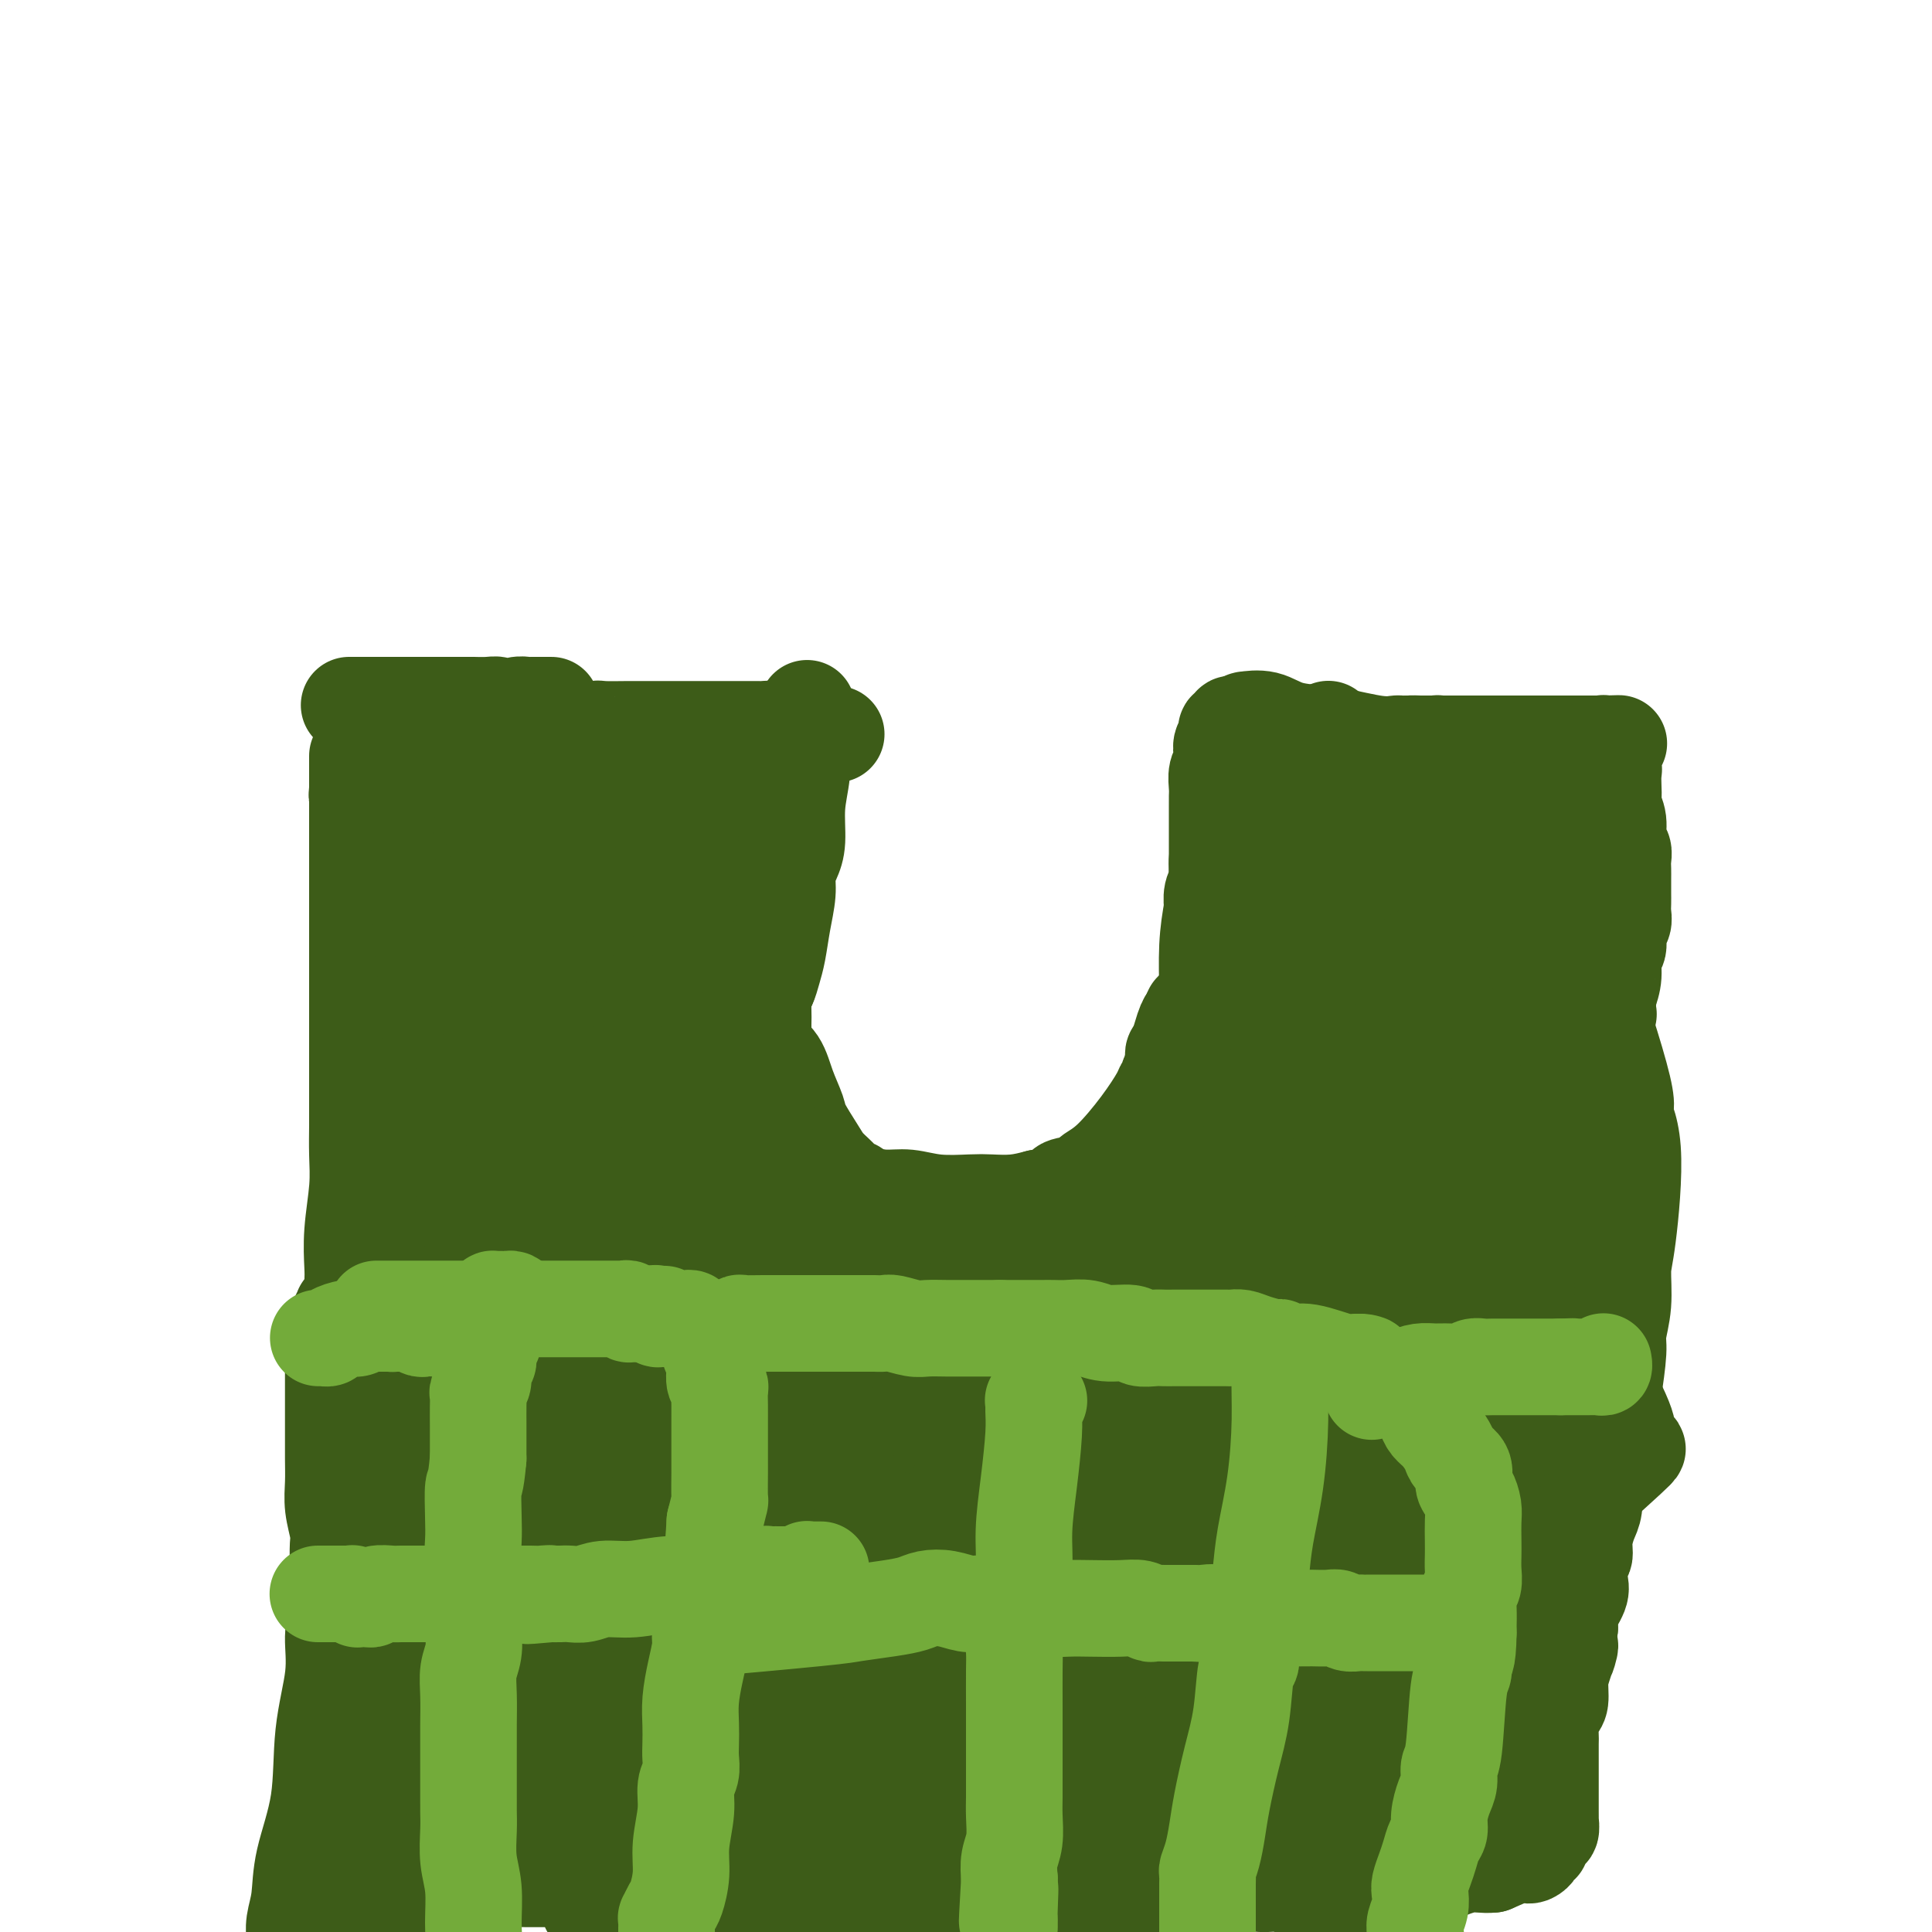 <svg viewBox='0 0 400 400' version='1.1' xmlns='http://www.w3.org/2000/svg' xmlns:xlink='http://www.w3.org/1999/xlink'><g fill='none' stroke='#3D5C18' stroke-width='20' stroke-linecap='round' stroke-linejoin='round'><path d='M135,191c0.000,-0.000 0.000,-0.000 0,0c-0.000,0.000 -0.000,0.000 0,0c0.000,-0.000 0.000,-0.000 0,0c-0.000,0.000 -0.000,0.000 0,0c0.000,-0.000 0.000,-0.001 0,0c-0.000,0.001 -0.000,0.003 0,0c0.000,-0.003 0.000,-0.011 0,0c-0.000,0.011 -0.000,0.040 0,0c0.000,-0.040 0.000,-0.150 0,0c-0.000,0.150 -0.000,0.561 0,1c0.000,0.439 0.000,0.906 0,1c-0.000,0.094 -0.000,-0.185 0,0c0.000,0.185 0.000,0.833 0,1c-0.000,0.167 -0.000,-0.148 0,0c0.000,0.148 0.000,0.758 0,1c-0.000,0.242 -0.001,0.116 0,0c0.001,-0.116 0.004,-0.220 0,0c-0.004,0.220 -0.016,0.766 0,1c0.016,0.234 0.061,0.157 0,0c-0.061,-0.157 -0.228,-0.393 0,0c0.228,0.393 0.849,1.414 1,2c0.151,0.586 -0.170,0.738 0,1c0.170,0.262 0.829,0.634 1,1c0.171,0.366 -0.146,0.724 0,1c0.146,0.276 0.756,0.469 1,1c0.244,0.531 0.122,1.400 0,2c-0.122,0.600 -0.243,0.932 0,1c0.243,0.068 0.849,-0.126 1,0c0.151,0.126 -0.152,0.572 0,1c0.152,0.428 0.758,0.836 1,1c0.242,0.164 0.121,0.082 0,0'/><path d='M140,207c0.791,2.488 0.267,0.708 0,0c-0.267,-0.708 -0.278,-0.344 0,0c0.278,0.344 0.844,0.670 1,1c0.156,0.330 -0.098,0.666 0,1c0.098,0.334 0.547,0.665 1,1c0.453,0.335 0.910,0.672 1,1c0.090,0.328 -0.187,0.647 0,1c0.187,0.353 0.837,0.739 1,1c0.163,0.261 -0.162,0.398 0,1c0.162,0.602 0.812,1.670 1,2c0.188,0.330 -0.086,-0.078 0,0c0.086,0.078 0.533,0.641 1,1c0.467,0.359 0.956,0.515 1,1c0.044,0.485 -0.357,1.299 0,2c0.357,0.701 1.472,1.290 2,2c0.528,0.710 0.470,1.541 1,2c0.530,0.459 1.647,0.546 2,1c0.353,0.454 -0.059,1.273 0,2c0.059,0.727 0.589,1.361 1,2c0.411,0.639 0.701,1.284 1,2c0.299,0.716 0.605,1.505 1,2c0.395,0.495 0.879,0.697 1,1c0.121,0.303 -0.123,0.707 0,1c0.123,0.293 0.611,0.474 1,1c0.389,0.526 0.677,1.398 1,2c0.323,0.602 0.681,0.935 1,1c0.319,0.065 0.599,-0.137 1,0c0.401,0.137 0.922,0.614 1,1c0.078,0.386 -0.287,0.681 0,1c0.287,0.319 1.225,0.663 2,1c0.775,0.337 1.388,0.669 2,1'/><path d='M165,243c1.476,0.751 2.166,0.630 4,1c1.834,0.370 4.812,1.231 7,2c2.188,0.769 3.586,1.445 5,2c1.414,0.555 2.843,0.990 4,1c1.157,0.010 2.042,-0.405 3,0c0.958,0.405 1.990,1.629 3,2c1.010,0.371 1.999,-0.111 3,0c1.001,0.111 2.015,0.816 3,1c0.985,0.184 1.940,-0.151 3,0c1.060,0.151 2.223,0.789 3,1c0.777,0.211 1.166,-0.003 2,0c0.834,0.003 2.113,0.224 4,0c1.887,-0.224 4.384,-0.894 5,-1c0.616,-0.106 -0.648,0.354 4,-1c4.648,-1.354 15.207,-4.520 20,-6c4.793,-1.480 3.820,-1.275 5,-2c1.180,-0.725 4.513,-2.380 6,-3c1.487,-0.620 1.130,-0.205 1,0c-0.130,0.205 -0.031,0.199 0,0c0.031,-0.199 -0.006,-0.592 0,-1c0.006,-0.408 0.054,-0.830 0,-1c-0.054,-0.170 -0.212,-0.088 0,0c0.212,0.088 0.792,0.183 1,0c0.208,-0.183 0.042,-0.643 0,-1c-0.042,-0.357 0.040,-0.610 0,-1c-0.040,-0.390 -0.200,-0.918 0,-1c0.200,-0.082 0.761,0.282 1,0c0.239,-0.282 0.157,-1.210 0,-2c-0.157,-0.790 -0.388,-1.444 0,-2c0.388,-0.556 1.397,-1.016 2,-2c0.603,-0.984 0.802,-2.492 1,-4'/><path d='M255,225c1.346,-3.248 1.709,-3.868 5,-9c3.291,-5.132 9.508,-14.774 13,-20c3.492,-5.226 4.257,-6.035 6,-9c1.743,-2.965 4.463,-8.087 6,-11c1.537,-2.913 1.890,-3.618 2,-4c0.110,-0.382 -0.023,-0.442 0,-1c0.023,-0.558 0.202,-1.614 0,-2c-0.202,-0.386 -0.785,-0.103 -1,0c-0.215,0.103 -0.061,0.025 0,0c0.061,-0.025 0.031,0.004 0,0c-0.031,-0.004 -0.061,-0.042 0,0c0.061,0.042 0.213,0.162 0,0c-0.213,-0.162 -0.789,-0.607 -1,-1c-0.211,-0.393 -0.055,-0.735 0,-1c0.055,-0.265 0.011,-0.452 0,-1c-0.011,-0.548 0.011,-1.457 0,-2c-0.011,-0.543 -0.056,-0.720 0,-1c0.056,-0.280 0.211,-0.663 0,-1c-0.211,-0.337 -0.788,-0.626 -1,-1c-0.212,-0.374 -0.058,-0.831 0,-1c0.058,-0.169 0.019,-0.049 0,0c-0.019,0.049 -0.019,0.028 0,0c0.019,-0.028 0.057,-0.065 0,0c-0.057,0.065 -0.210,0.230 0,0c0.210,-0.230 0.781,-0.854 1,-1c0.219,-0.146 0.085,0.186 0,0c-0.085,-0.186 -0.119,-0.890 0,-1c0.119,-0.110 0.393,0.372 1,0c0.607,-0.372 1.548,-1.600 2,-2c0.452,-0.400 0.415,0.029 1,0c0.585,-0.029 1.793,-0.514 3,-1'/><path d='M292,155c0.973,-0.691 -0.095,-0.917 0,-1c0.095,-0.083 1.353,-0.022 2,0c0.647,0.022 0.683,0.006 1,0c0.317,-0.006 0.914,-0.002 1,0c0.086,0.002 -0.338,0.000 0,0c0.338,-0.000 1.440,-0.000 2,0c0.560,0.000 0.579,0.000 1,0c0.421,-0.000 1.244,-0.000 2,0c0.756,0.000 1.446,0.000 2,0c0.554,-0.000 0.974,-0.000 2,0c1.026,0.000 2.659,0.000 4,0c1.341,-0.000 2.389,-0.000 3,0c0.611,0.000 0.786,0.000 1,0c0.214,-0.000 0.466,-0.000 1,0c0.534,0.000 1.350,0.000 2,0c0.650,-0.000 1.132,-0.000 2,0c0.868,0.000 2.120,0.000 3,0c0.880,-0.000 1.388,-0.000 2,0c0.612,0.000 1.330,0.000 2,0c0.670,-0.000 1.294,-0.000 2,0c0.706,0.000 1.496,0.000 2,0c0.504,-0.000 0.724,-0.000 1,0c0.276,0.000 0.610,0.000 1,0c0.390,-0.000 0.837,-0.000 1,0c0.163,0.000 0.044,0.000 0,0c-0.044,0.000 -0.012,-0.000 0,0c0.012,0.000 0.003,0.000 0,0c-0.003,0.000 -0.001,-0.000 0,0c0.001,0.000 0.000,0.000 0,0c-0.000,0.000 -0.000,0.000 0,0c0.000,0.000 0.000,0.000 0,0'/><path d='M332,154c6.188,-0.155 1.658,-0.041 0,0c-1.658,0.041 -0.444,0.010 0,0c0.444,-0.010 0.119,0.001 0,0c-0.119,-0.001 -0.033,-0.015 0,0c0.033,0.015 0.013,0.060 0,0c-0.013,-0.060 -0.019,-0.224 0,0c0.019,0.224 0.061,0.838 0,1c-0.061,0.162 -0.227,-0.127 0,0c0.227,0.127 0.845,0.671 1,1c0.155,0.329 -0.154,0.444 0,1c0.154,0.556 0.772,1.552 1,2c0.228,0.448 0.065,0.348 0,1c-0.065,0.652 -0.033,2.055 0,3c0.033,0.945 0.065,1.432 0,2c-0.065,0.568 -0.228,1.216 0,2c0.228,0.784 0.846,1.705 1,3c0.154,1.295 -0.155,2.966 0,4c0.155,1.034 0.774,1.433 1,2c0.226,0.567 0.061,1.303 0,2c-0.061,0.697 -0.016,1.356 0,2c0.016,0.644 0.004,1.275 0,2c-0.004,0.725 0.000,1.545 0,2c-0.000,0.455 -0.004,0.543 0,1c0.004,0.457 0.016,1.281 0,2c-0.016,0.719 -0.061,1.332 0,2c0.061,0.668 0.227,1.392 0,2c-0.227,0.608 -0.848,1.099 -1,2c-0.152,0.901 0.165,2.210 0,3c-0.165,0.790 -0.814,1.059 -1,2c-0.186,0.941 0.090,2.555 0,4c-0.090,1.445 -0.545,2.723 -1,4'/><path d='M333,206c-0.401,5.070 0.096,3.743 0,4c-0.096,0.257 -0.786,2.096 -1,3c-0.214,0.904 0.048,0.873 0,1c-0.048,0.127 -0.405,0.412 0,2c0.405,1.588 1.573,4.479 2,6c0.427,1.521 0.115,1.672 0,2c-0.115,0.328 -0.031,0.831 0,2c0.031,1.169 0.008,3.003 0,5c-0.008,1.997 -0.002,4.158 0,6c0.002,1.842 0.001,3.364 0,5c-0.001,1.636 -0.000,3.386 0,5c0.000,1.614 -0.000,3.093 0,5c0.000,1.907 0.001,4.242 0,6c-0.001,1.758 -0.004,2.938 0,5c0.004,2.062 0.013,5.005 0,7c-0.013,1.995 -0.050,3.043 0,5c0.050,1.957 0.185,4.822 0,7c-0.185,2.178 -0.690,3.668 -1,6c-0.310,2.332 -0.426,5.505 -1,8c-0.574,2.495 -1.608,4.313 -2,6c-0.392,1.687 -0.143,3.244 0,5c0.143,1.756 0.178,3.711 0,5c-0.178,1.289 -0.570,1.914 -1,3c-0.430,1.086 -0.898,2.635 -1,4c-0.102,1.365 0.161,2.546 0,3c-0.161,0.454 -0.748,0.180 -1,1c-0.252,0.820 -0.171,2.735 0,4c0.171,1.265 0.431,1.879 0,3c-0.431,1.121 -1.552,2.749 -2,4c-0.448,1.251 -0.224,2.126 0,3'/><path d='M325,337c-1.349,9.282 -0.221,4.986 0,4c0.221,-0.986 -0.466,1.339 -1,3c-0.534,1.661 -0.913,2.658 -1,4c-0.087,1.342 0.120,3.030 0,4c-0.120,0.970 -0.568,1.222 -1,2c-0.432,0.778 -0.848,2.082 -1,3c-0.152,0.918 -0.041,1.451 0,2c0.041,0.549 0.011,1.116 0,2c-0.011,0.884 -0.003,2.086 0,3c0.003,0.914 0.001,1.540 0,2c-0.001,0.460 -0.000,0.753 0,1c0.000,0.247 0.000,0.447 0,1c-0.000,0.553 -0.000,1.460 0,2c0.000,0.540 0.000,0.713 0,1c-0.000,0.287 -0.000,0.688 0,1c0.000,0.312 0.001,0.536 0,1c-0.001,0.464 -0.004,1.167 0,2c0.004,0.833 0.016,1.795 0,2c-0.016,0.205 -0.061,-0.347 0,0c0.061,0.347 0.226,1.595 0,2c-0.226,0.405 -0.844,-0.031 -1,0c-0.156,0.031 0.150,0.529 0,1c-0.150,0.471 -0.757,0.914 -1,1c-0.243,0.086 -0.121,-0.183 0,0c0.121,0.183 0.240,0.820 0,1c-0.240,0.180 -0.838,-0.097 -1,0c-0.162,0.097 0.114,0.567 0,1c-0.114,0.433 -0.618,0.827 -1,1c-0.382,0.173 -0.641,0.123 -1,0c-0.359,-0.123 -0.817,-0.321 -2,0c-1.183,0.321 -3.092,1.160 -5,2'/><path d='M309,386c-1.918,0.216 -3.213,-0.244 -5,0c-1.787,0.244 -4.067,1.194 -6,2c-1.933,0.806 -3.519,1.470 -5,2c-1.481,0.530 -2.857,0.926 -4,1c-1.143,0.074 -2.052,-0.175 -3,0c-0.948,0.175 -1.934,0.775 -3,1c-1.066,0.225 -2.213,0.075 -3,0c-0.787,-0.075 -1.214,-0.077 -2,0c-0.786,0.077 -1.931,0.232 -3,0c-1.069,-0.232 -2.064,-0.849 -3,-1c-0.936,-0.151 -1.814,0.166 -3,0c-1.186,-0.166 -2.680,-0.815 -4,-1c-1.320,-0.185 -2.468,0.095 -4,0c-1.532,-0.095 -3.449,-0.565 -5,-1c-1.551,-0.435 -2.734,-0.834 -4,-1c-1.266,-0.166 -2.613,-0.098 -4,0c-1.387,0.098 -2.812,0.226 -4,0c-1.188,-0.226 -2.139,-0.807 -3,-1c-0.861,-0.193 -1.632,0.001 -3,0c-1.368,-0.001 -3.334,-0.196 -5,0c-1.666,0.196 -3.033,0.785 -5,1c-1.967,0.215 -4.535,0.057 -6,0c-1.465,-0.057 -1.826,-0.013 -3,0c-1.174,0.013 -3.160,-0.004 -5,0c-1.840,0.004 -3.534,0.030 -5,0c-1.466,-0.030 -2.705,-0.116 -4,0c-1.295,0.116 -2.645,0.434 -4,0c-1.355,-0.434 -2.714,-1.622 -4,-2c-1.286,-0.378 -2.500,0.052 -4,0c-1.500,-0.052 -3.286,-0.586 -5,-1c-1.714,-0.414 -3.357,-0.707 -5,-1'/><path d='M183,384c-14.990,-1.212 -6.463,-0.241 -4,0c2.463,0.241 -1.136,-0.246 -3,-1c-1.864,-0.754 -1.992,-1.775 -3,-2c-1.008,-0.225 -2.895,0.344 -4,0c-1.105,-0.344 -1.428,-1.602 -2,-2c-0.572,-0.398 -1.393,0.065 -2,0c-0.607,-0.065 -1.000,-0.659 -2,-1c-1.000,-0.341 -2.609,-0.430 -4,-1c-1.391,-0.570 -2.565,-1.623 -4,-3c-1.435,-1.377 -3.130,-3.079 -5,-4c-1.870,-0.921 -3.915,-1.062 -6,-2c-2.085,-0.938 -4.210,-2.674 -6,-4c-1.790,-1.326 -3.245,-2.241 -4,-3c-0.755,-0.759 -0.811,-1.363 -2,-2c-1.189,-0.637 -3.511,-1.308 -5,-2c-1.489,-0.692 -2.143,-1.404 -3,-2c-0.857,-0.596 -1.915,-1.076 -3,-2c-1.085,-0.924 -2.195,-2.293 -3,-3c-0.805,-0.707 -1.306,-0.752 -2,-1c-0.694,-0.248 -1.583,-0.701 -2,-1c-0.417,-0.299 -0.362,-0.446 -1,-1c-0.638,-0.554 -1.971,-1.514 -3,-2c-1.029,-0.486 -1.756,-0.497 -3,-1c-1.244,-0.503 -3.004,-1.497 -4,-2c-0.996,-0.503 -1.226,-0.516 -2,-1c-0.774,-0.484 -2.090,-1.439 -3,-2c-0.910,-0.561 -1.412,-0.728 -2,-1c-0.588,-0.272 -1.261,-0.650 -2,-1c-0.739,-0.350 -1.545,-0.671 -2,-1c-0.455,-0.329 -0.559,-0.665 -1,-1c-0.441,-0.335 -1.221,-0.667 -2,-1'/><path d='M89,334c-11.238,-6.875 -4.335,-2.563 -2,-1c2.335,1.563 0.100,0.376 -1,0c-1.100,-0.376 -1.064,0.058 -1,0c0.064,-0.058 0.158,-0.607 0,-1c-0.158,-0.393 -0.567,-0.629 -1,-1c-0.433,-0.371 -0.890,-0.876 -1,-1c-0.110,-0.124 0.125,0.132 0,0c-0.125,-0.132 -0.612,-0.654 -1,-1c-0.388,-0.346 -0.678,-0.516 -1,-1c-0.322,-0.484 -0.678,-1.280 -1,-2c-0.322,-0.720 -0.612,-1.363 -1,-2c-0.388,-0.637 -0.874,-1.269 -1,-2c-0.126,-0.731 0.110,-1.562 0,-2c-0.110,-0.438 -0.565,-0.485 -1,-1c-0.435,-0.515 -0.849,-1.500 -1,-2c-0.151,-0.500 -0.041,-0.516 0,-1c0.041,-0.484 0.011,-1.435 0,-2c-0.011,-0.565 -0.003,-0.743 0,-1c0.003,-0.257 0.001,-0.594 0,-1c-0.001,-0.406 -0.001,-0.882 0,-1c0.001,-0.118 0.001,0.120 0,0c-0.001,-0.120 -0.004,-0.598 0,-1c0.004,-0.402 0.016,-0.726 0,-1c-0.016,-0.274 -0.061,-0.497 0,-1c0.061,-0.503 0.226,-1.286 0,-2c-0.226,-0.714 -0.845,-1.360 -1,-2c-0.155,-0.640 0.155,-1.274 0,-2c-0.155,-0.726 -0.773,-1.545 -1,-2c-0.227,-0.455 -0.061,-0.546 0,-1c0.061,-0.454 0.017,-1.273 0,-2c-0.017,-0.727 -0.009,-1.364 0,-2'/><path d='M74,295c-0.620,-4.656 -0.170,-2.797 0,-3c0.170,-0.203 0.060,-2.467 0,-4c-0.060,-1.533 -0.068,-2.336 0,-4c0.068,-1.664 0.213,-4.188 0,-6c-0.213,-1.812 -0.785,-2.913 -1,-5c-0.215,-2.087 -0.072,-5.162 0,-7c0.072,-1.838 0.072,-2.441 0,-4c-0.072,-1.559 -0.215,-4.074 0,-7c0.215,-2.926 0.790,-6.262 1,-9c0.210,-2.738 0.056,-4.877 0,-7c-0.056,-2.123 -0.015,-4.231 0,-6c0.015,-1.769 0.004,-3.200 0,-5c-0.004,-1.800 -0.001,-3.971 0,-6c0.001,-2.029 0.000,-3.917 0,-6c-0.000,-2.083 -0.000,-4.360 0,-6c0.000,-1.640 0.000,-2.644 0,-4c-0.000,-1.356 -0.000,-3.066 0,-4c0.000,-0.934 0.000,-1.092 0,-2c-0.000,-0.908 -0.000,-2.566 0,-4c0.000,-1.434 0.000,-2.643 0,-4c-0.000,-1.357 -0.000,-2.861 0,-4c0.000,-1.139 0.000,-1.911 0,-3c-0.000,-1.089 -0.000,-2.493 0,-3c0.000,-0.507 0.000,-0.118 0,-1c-0.000,-0.882 -0.000,-3.037 0,-4c0.000,-0.963 0.000,-0.735 0,-1c-0.000,-0.265 -0.000,-1.024 0,-2c0.000,-0.976 0.000,-2.169 0,-3c-0.000,-0.831 -0.000,-1.301 0,-2c0.000,-0.699 0.000,-1.628 0,-2c-0.000,-0.372 -0.000,-0.186 0,0'/><path d='M74,167c-0.000,-20.045 -0.001,-6.158 0,-1c0.001,5.158 0.004,1.588 0,0c-0.004,-1.588 -0.016,-1.194 0,-1c0.016,0.194 0.060,0.189 0,0c-0.060,-0.189 -0.223,-0.562 0,-1c0.223,-0.438 0.832,-0.939 1,-1c0.168,-0.061 -0.106,0.319 0,0c0.106,-0.319 0.591,-1.338 1,-2c0.409,-0.662 0.743,-0.966 1,-1c0.257,-0.034 0.436,0.201 1,0c0.564,-0.201 1.512,-0.838 2,-1c0.488,-0.162 0.515,0.153 1,0c0.485,-0.153 1.428,-0.773 2,-1c0.572,-0.227 0.772,-0.061 1,0c0.228,0.061 0.485,0.016 1,0c0.515,-0.016 1.289,-0.004 2,0c0.711,0.004 1.359,0.001 2,0c0.641,-0.001 1.276,-0.000 2,0c0.724,0.000 1.538,0.000 2,0c0.462,-0.000 0.572,-0.000 1,0c0.428,0.000 1.175,0.000 2,0c0.825,-0.000 1.727,-0.000 2,0c0.273,0.000 -0.085,0.000 0,0c0.085,-0.000 0.611,-0.000 1,0c0.389,0.000 0.641,0.000 1,0c0.359,-0.000 0.827,-0.000 1,0c0.173,0.000 0.052,0.000 0,0c-0.052,-0.000 -0.035,-0.000 0,0c0.035,0.000 0.086,0.000 0,0c-0.086,-0.000 -0.310,-0.000 0,0c0.310,0.000 1.155,0.000 2,0'/><path d='M103,158c2.966,0.000 0.381,0.000 0,0c-0.381,-0.000 1.444,-0.001 2,0c0.556,0.001 -0.156,0.004 0,0c0.156,-0.004 1.179,-0.015 2,0c0.821,0.015 1.439,0.057 2,0c0.561,-0.057 1.063,-0.211 2,0c0.937,0.211 2.307,0.789 3,1c0.693,0.211 0.707,0.057 1,0c0.293,-0.057 0.863,-0.015 1,0c0.137,0.015 -0.159,0.004 0,0c0.159,-0.004 0.775,-0.001 1,0c0.225,0.001 0.061,0.001 0,0c-0.061,-0.001 -0.017,-0.001 0,0c0.017,0.001 0.008,0.004 0,0c-0.008,-0.004 -0.016,-0.015 0,0c0.016,0.015 0.056,0.057 0,0c-0.056,-0.057 -0.208,-0.211 0,0c0.208,0.211 0.776,0.788 1,1c0.224,0.212 0.102,0.058 0,0c-0.102,-0.058 -0.186,-0.022 0,0c0.186,0.022 0.641,0.028 1,0c0.359,-0.028 0.622,-0.091 1,0c0.378,0.091 0.872,0.335 1,1c0.128,0.665 -0.109,1.751 0,2c0.109,0.249 0.565,-0.340 1,0c0.435,0.340 0.849,1.611 1,2c0.151,0.389 0.041,-0.102 0,0c-0.041,0.102 -0.011,0.797 0,1c0.011,0.203 0.003,-0.085 0,0c-0.003,0.085 -0.002,0.542 0,1'/><path d='M123,167c0.464,1.083 0.124,0.290 0,0c-0.124,-0.290 -0.033,-0.078 0,0c0.033,0.078 0.009,0.021 0,0c-0.009,-0.021 -0.002,-0.006 0,0c0.002,0.006 0.001,0.001 0,0c-0.001,-0.001 -0.000,-0.000 0,0c0.000,0.000 0.000,0.000 0,0c-0.000,-0.000 -0.000,-0.000 0,0c0.000,0.000 0.000,-0.000 0,0c-0.000,0.000 -0.000,0.000 0,0c0.000,-0.000 0.000,-0.001 0,0c-0.000,0.001 -0.000,0.003 0,0c0.000,-0.003 0.000,-0.011 0,0c-0.000,0.011 -0.000,0.041 0,0c0.000,-0.041 -0.000,-0.154 0,0c0.000,0.154 0.000,0.576 0,1c-0.000,0.424 -0.000,0.849 0,1c0.000,0.151 0.000,0.027 0,0c-0.000,-0.027 -0.000,0.044 0,0c0.000,-0.044 0.000,-0.204 0,0c-0.000,0.204 -0.000,0.772 0,1c0.000,0.228 0.000,0.116 0,0c-0.000,-0.116 -0.000,-0.234 0,0c0.000,0.234 0.000,0.822 0,1c-0.000,0.178 -0.001,-0.053 0,0c0.001,0.053 0.004,0.391 0,1c-0.004,0.609 -0.015,1.489 0,2c0.015,0.511 0.056,0.652 0,1c-0.056,0.348 -0.207,0.901 0,1c0.207,0.099 0.774,-0.258 1,0c0.226,0.258 0.113,1.129 0,2'/><path d='M124,178c0.090,1.621 -0.186,0.172 0,0c0.186,-0.172 0.833,0.933 1,2c0.167,1.067 -0.147,2.095 0,3c0.147,0.905 0.756,1.687 1,2c0.244,0.313 0.122,0.156 0,0'/><path d='M72,271c-0.030,-0.001 -0.060,-0.001 0,0c0.060,0.001 0.209,0.005 0,0c-0.209,-0.005 -0.778,-0.019 -1,0c-0.222,0.019 -0.098,0.073 0,0c0.098,-0.073 0.170,-0.271 0,0c-0.170,0.271 -0.581,1.011 -1,2c-0.419,0.989 -0.844,2.228 -1,3c-0.156,0.772 -0.042,1.076 0,2c0.042,0.924 0.011,2.469 0,4c-0.011,1.531 -0.003,3.048 0,5c0.003,1.952 -0.000,4.337 0,6c0.000,1.663 0.004,2.602 0,4c-0.004,1.398 -0.015,3.255 0,5c0.015,1.745 0.057,3.380 0,5c-0.057,1.620 -0.211,3.226 0,5c0.211,1.774 0.788,3.716 1,5c0.212,1.284 0.060,1.910 0,3c-0.060,1.090 -0.026,2.643 0,4c0.026,1.357 0.044,2.516 0,4c-0.044,1.484 -0.151,3.293 0,5c0.151,1.707 0.561,3.314 1,5c0.439,1.686 0.906,3.453 1,5c0.094,1.547 -0.185,2.875 0,4c0.185,1.125 0.834,2.048 1,3c0.166,0.952 -0.152,1.935 0,3c0.152,1.065 0.773,2.214 1,3c0.227,0.786 0.061,1.211 0,2c-0.061,0.789 -0.016,1.944 0,3c0.016,1.056 0.004,2.015 0,3c-0.004,0.985 -0.001,1.996 0,3c0.001,1.004 0.001,2.002 0,3'/><path d='M74,370c0.712,9.397 -0.006,3.890 0,2c0.006,-1.890 0.738,-0.163 1,1c0.262,1.163 0.056,1.762 0,2c-0.056,0.238 0.038,0.115 0,0c-0.038,-0.115 -0.207,-0.223 0,0c0.207,0.223 0.792,0.778 1,1c0.208,0.222 0.041,0.112 0,0c-0.041,-0.112 0.046,-0.227 0,0c-0.046,0.227 -0.225,0.797 0,1c0.225,0.203 0.853,0.040 1,0c0.147,-0.040 -0.188,0.044 0,0c0.188,-0.044 0.901,-0.216 1,0c0.099,0.216 -0.414,0.821 0,1c0.414,0.179 1.755,-0.067 3,0c1.245,0.067 2.395,0.447 4,1c1.605,0.553 3.665,1.278 6,2c2.335,0.722 4.947,1.439 7,2c2.053,0.561 3.549,0.965 5,1c1.451,0.035 2.856,-0.300 5,0c2.144,0.300 5.027,1.236 8,2c2.973,0.764 6.036,1.357 9,2c2.964,0.643 5.830,1.338 8,2c2.170,0.662 3.645,1.291 6,2c2.355,0.709 5.592,1.496 7,2c1.408,0.504 0.987,0.723 2,1c1.013,0.277 3.459,0.610 6,1c2.541,0.390 5.178,0.837 7,1c1.822,0.163 2.829,0.044 4,0c1.171,-0.044 2.508,-0.012 4,0c1.492,0.012 3.141,0.003 4,0c0.859,-0.003 0.930,-0.002 1,0'/><path d='M174,397c3.619,0.155 2.665,0.043 3,0c0.335,-0.043 1.958,-0.015 3,0c1.042,0.015 1.504,0.019 3,0c1.496,-0.019 4.027,-0.061 6,0c1.973,0.061 3.388,0.227 5,0c1.612,-0.227 3.421,-0.845 5,-1c1.579,-0.155 2.928,0.154 4,0c1.072,-0.154 1.869,-0.772 3,-1c1.131,-0.228 2.597,-0.065 4,0c1.403,0.065 2.741,0.033 4,0c1.259,-0.033 2.437,-0.065 4,0c1.563,0.065 3.509,0.229 5,0c1.491,-0.229 2.525,-0.850 4,-1c1.475,-0.150 3.391,0.170 5,0c1.609,-0.170 2.910,-0.830 4,-1c1.090,-0.170 1.969,0.152 3,0c1.031,-0.152 2.213,-0.777 3,-1c0.787,-0.223 1.180,-0.046 2,0c0.820,0.046 2.066,-0.041 3,0c0.934,0.041 1.557,0.208 2,0c0.443,-0.208 0.707,-0.792 1,-1c0.293,-0.208 0.614,-0.042 1,0c0.386,0.042 0.835,-0.041 1,0c0.165,0.041 0.044,0.207 0,0c-0.044,-0.207 -0.012,-0.788 0,-1c0.012,-0.212 0.004,-0.057 0,0c-0.004,0.057 -0.004,0.015 0,0c0.004,-0.015 0.011,-0.004 0,0c-0.011,0.004 -0.042,0.001 0,0c0.042,-0.001 0.155,-0.000 0,0c-0.155,0.000 -0.577,0.000 -1,0'/><path d='M251,390c11.186,-1.500 0.652,-1.751 -6,-3c-6.652,-1.249 -9.420,-3.496 -13,-5c-3.580,-1.504 -7.970,-2.264 -12,-3c-4.030,-0.736 -7.698,-1.448 -11,-2c-3.302,-0.552 -6.238,-0.943 -9,-1c-2.762,-0.057 -5.349,0.219 -8,0c-2.651,-0.219 -5.367,-0.934 -7,-1c-1.633,-0.066 -2.185,0.518 -4,1c-1.815,0.482 -4.895,0.861 -8,1c-3.105,0.139 -6.235,0.037 -9,0c-2.765,-0.037 -5.165,-0.010 -7,0c-1.835,0.010 -3.105,0.003 -4,0c-0.895,-0.003 -1.414,-0.001 -3,0c-1.586,0.001 -4.239,0.000 -7,0c-2.761,-0.000 -5.631,-0.001 -9,0c-3.369,0.001 -7.237,0.003 -10,0c-2.763,-0.003 -4.422,-0.013 -6,0c-1.578,0.013 -3.075,0.048 -4,0c-0.925,-0.048 -1.276,-0.178 -2,0c-0.724,0.178 -1.819,0.664 -3,1c-1.181,0.336 -2.449,0.521 -4,1c-1.551,0.479 -3.386,1.253 -5,2c-1.614,0.747 -3.007,1.468 -4,2c-0.993,0.532 -1.587,0.875 -2,1c-0.413,0.125 -0.647,0.034 -1,0c-0.353,-0.034 -0.827,-0.009 -1,0c-0.173,0.009 -0.046,0.002 0,0c0.046,-0.002 0.012,-0.001 0,0c-0.012,0.001 -0.003,0.000 0,0c0.003,-0.000 0.001,-0.000 0,0c-0.001,0.000 -0.000,0.000 0,0'/><path d='M92,384c-3.421,1.079 -0.973,0.275 0,0c0.973,-0.275 0.471,-0.021 0,0c-0.471,0.021 -0.911,-0.191 -1,0c-0.089,0.191 0.172,0.783 0,1c-0.172,0.217 -0.778,0.057 -1,0c-0.222,-0.057 -0.059,-0.012 0,0c0.059,0.012 0.015,-0.011 0,0c-0.015,0.011 -0.001,0.055 0,0c0.001,-0.055 -0.012,-0.208 0,0c0.012,0.208 0.048,0.777 0,1c-0.048,0.223 -0.181,0.098 0,0c0.181,-0.098 0.674,-0.171 1,0c0.326,0.171 0.483,0.585 1,1c0.517,0.415 1.393,0.829 2,1c0.607,0.171 0.947,0.098 2,0c1.053,-0.098 2.821,-0.223 4,0c1.179,0.223 1.768,0.792 3,1c1.232,0.208 3.106,0.056 4,0c0.894,-0.056 0.806,-0.015 2,0c1.194,0.015 3.669,0.004 5,0c1.331,-0.004 1.519,-0.001 2,0c0.481,0.001 1.257,0.000 2,0c0.743,-0.000 1.453,-0.000 2,0c0.547,0.000 0.931,0.000 1,0c0.069,-0.000 -0.178,-0.000 0,0c0.178,0.000 0.780,0.000 1,0c0.220,-0.000 0.059,-0.000 0,0c-0.059,0.000 -0.016,0.000 0,0c0.016,-0.000 0.005,-0.000 0,0c-0.005,0.000 -0.002,0.000 0,0'/><path d='M122,389c4.144,0.023 0.505,-0.420 -1,-1c-1.505,-0.580 -0.874,-1.297 -1,-2c-0.126,-0.703 -1.009,-1.393 -2,-2c-0.991,-0.607 -2.091,-1.133 -3,-2c-0.909,-0.867 -1.628,-2.077 -3,-3c-1.372,-0.923 -3.396,-1.561 -5,-2c-1.604,-0.439 -2.789,-0.679 -4,-1c-1.211,-0.321 -2.448,-0.723 -4,-1c-1.552,-0.277 -3.420,-0.430 -5,0c-1.580,0.430 -2.872,1.443 -4,2c-1.128,0.557 -2.091,0.660 -3,1c-0.909,0.340 -1.764,0.918 -2,1c-0.236,0.082 0.147,-0.333 0,0c-0.147,0.333 -0.824,1.414 -1,2c-0.176,0.586 0.149,0.678 0,1c-0.149,0.322 -0.772,0.874 -1,2c-0.228,1.126 -0.061,2.828 0,4c0.061,1.172 0.016,1.816 0,2c-0.016,0.184 -0.004,-0.090 0,0c0.004,0.090 0.001,0.546 0,1c-0.001,0.454 -0.000,0.906 0,1c0.000,0.094 0.000,-0.171 0,0c-0.000,0.171 -0.000,0.778 0,1c0.000,0.222 0.000,0.060 0,0c-0.000,-0.060 -0.000,-0.019 0,0c0.000,0.019 0.000,0.016 0,0c-0.000,-0.016 -0.000,-0.046 0,0c0.000,0.046 0.000,0.167 0,0c-0.000,-0.167 -0.000,-0.622 0,-1c0.000,-0.378 0.000,-0.679 0,-1c-0.000,-0.321 -0.000,-0.660 0,-1'/><path d='M83,390c0.088,0.693 0.807,-2.075 1,-4c0.193,-1.925 -0.140,-3.009 0,-5c0.140,-1.991 0.755,-4.890 1,-8c0.245,-3.110 0.122,-6.430 0,-10c-0.122,-3.570 -0.243,-7.389 0,-11c0.243,-3.611 0.850,-7.013 1,-10c0.150,-2.987 -0.156,-5.558 0,-9c0.156,-3.442 0.773,-7.754 1,-12c0.227,-4.246 0.063,-8.425 0,-12c-0.063,-3.575 -0.024,-6.545 0,-9c0.024,-2.455 0.034,-4.397 0,-7c-0.034,-2.603 -0.110,-5.869 0,-9c0.110,-3.131 0.408,-6.127 1,-11c0.592,-4.873 1.479,-11.623 2,-15c0.521,-3.377 0.676,-3.382 1,-5c0.324,-1.618 0.816,-4.848 1,-7c0.184,-2.152 0.060,-3.227 0,-4c-0.060,-0.773 -0.056,-1.243 0,-2c0.056,-0.757 0.165,-1.801 0,-3c-0.165,-1.199 -0.605,-2.553 -1,-5c-0.395,-2.447 -0.747,-5.986 -1,-9c-0.253,-3.014 -0.408,-5.503 -1,-12c-0.592,-6.497 -1.623,-17.001 -2,-22c-0.377,-4.999 -0.101,-4.491 0,-6c0.101,-1.509 0.027,-5.034 0,-7c-0.027,-1.966 -0.006,-2.372 0,-3c0.006,-0.628 -0.001,-1.478 0,-2c0.001,-0.522 0.011,-0.717 0,-1c-0.011,-0.283 -0.041,-0.653 0,-1c0.041,-0.347 0.155,-0.671 0,-1c-0.155,-0.329 -0.577,-0.665 -1,-1'/><path d='M86,167c-0.927,-12.221 -0.244,-3.274 0,0c0.244,3.274 0.049,0.875 0,0c-0.049,-0.875 0.049,-0.225 0,0c-0.049,0.225 -0.246,0.025 0,0c0.246,-0.025 0.933,0.123 1,1c0.067,0.877 -0.487,2.481 0,5c0.487,2.519 2.014,5.953 3,10c0.986,4.047 1.431,8.708 2,13c0.569,4.292 1.262,8.214 2,12c0.738,3.786 1.520,7.435 2,11c0.480,3.565 0.657,7.044 1,10c0.343,2.956 0.853,5.388 1,8c0.147,2.612 -0.069,5.403 0,9c0.069,3.597 0.424,7.998 0,12c-0.424,4.002 -1.626,7.604 -2,12c-0.374,4.396 0.081,9.587 0,12c-0.081,2.413 -0.698,2.047 -1,4c-0.302,1.953 -0.287,6.223 0,9c0.287,2.777 0.847,4.060 1,6c0.153,1.940 -0.102,4.536 0,7c0.102,2.464 0.560,4.797 1,7c0.440,2.203 0.860,4.277 1,6c0.140,1.723 -0.001,3.097 0,5c0.001,1.903 0.145,4.336 0,6c-0.145,1.664 -0.579,2.558 -1,4c-0.421,1.442 -0.830,3.432 -1,5c-0.170,1.568 -0.101,2.713 0,4c0.101,1.287 0.233,2.716 0,5c-0.233,2.284 -0.832,5.423 -1,8c-0.168,2.577 0.095,4.594 0,6c-0.095,1.406 -0.547,2.203 -1,3'/><path d='M94,367c-0.558,5.965 0.047,3.378 0,3c-0.047,-0.378 -0.745,1.453 -1,2c-0.255,0.547 -0.068,-0.190 0,0c0.068,0.190 0.018,1.309 0,2c-0.018,0.691 -0.005,0.956 0,1c0.005,0.044 0.001,-0.132 0,0c-0.001,0.132 -0.000,0.571 0,1c0.000,0.429 0.000,0.847 0,1c-0.000,0.153 -0.000,0.043 0,0c0.000,-0.043 -0.000,-0.017 0,0c0.000,0.017 0.000,0.025 0,0c-0.000,-0.025 -0.001,-0.085 0,0c0.001,0.085 0.003,0.314 0,0c-0.003,-0.314 -0.013,-1.170 0,-2c0.013,-0.830 0.048,-1.635 0,-3c-0.048,-1.365 -0.178,-3.291 0,-6c0.178,-2.709 0.664,-6.201 1,-12c0.336,-5.799 0.520,-13.906 2,-23c1.480,-9.094 4.254,-19.177 6,-27c1.746,-7.823 2.464,-13.386 3,-16c0.536,-2.614 0.890,-2.278 1,-3c0.110,-0.722 -0.023,-2.501 0,-4c0.023,-1.499 0.203,-2.719 0,-4c-0.203,-1.281 -0.790,-2.624 -1,-6c-0.210,-3.376 -0.042,-8.784 0,-11c0.042,-2.216 -0.040,-1.241 0,-2c0.040,-0.759 0.204,-3.253 0,-5c-0.204,-1.747 -0.776,-2.747 -1,-4c-0.224,-1.253 -0.099,-2.761 0,-4c0.099,-1.239 0.171,-2.211 0,-4c-0.171,-1.789 -0.586,-4.394 -1,-7'/><path d='M103,234c-0.419,-9.231 0.032,-6.809 0,-8c-0.032,-1.191 -0.549,-5.997 -1,-10c-0.451,-4.003 -0.838,-7.205 -1,-11c-0.162,-3.795 -0.100,-8.183 0,-12c0.100,-3.817 0.237,-7.064 0,-10c-0.237,-2.936 -0.847,-5.561 -1,-7c-0.153,-1.439 0.151,-1.692 0,-3c-0.151,-1.308 -0.759,-3.671 -1,-5c-0.241,-1.329 -0.117,-1.624 0,-2c0.117,-0.376 0.228,-0.833 0,-1c-0.228,-0.167 -0.794,-0.044 -1,0c-0.206,0.044 -0.052,0.011 0,0c0.052,-0.011 0.002,0.001 0,0c-0.002,-0.001 0.043,-0.015 0,0c-0.043,0.015 -0.174,0.059 0,0c0.174,-0.059 0.652,-0.222 1,0c0.348,0.222 0.566,0.829 1,2c0.434,1.171 1.085,2.907 2,5c0.915,2.093 2.093,4.545 3,7c0.907,2.455 1.542,4.914 2,8c0.458,3.086 0.740,6.798 1,11c0.260,4.202 0.499,8.895 1,13c0.501,4.105 1.263,7.623 2,11c0.737,3.377 1.450,6.613 2,9c0.550,2.387 0.936,3.926 1,6c0.064,2.074 -0.196,4.682 0,6c0.196,1.318 0.848,1.345 1,3c0.152,1.655 -0.196,4.939 0,8c0.196,3.061 0.937,5.901 1,9c0.063,3.099 -0.554,6.457 -1,10c-0.446,3.543 -0.723,7.272 -1,11'/><path d='M114,284c0.003,8.709 0.012,6.982 0,8c-0.012,1.018 -0.043,4.783 0,8c0.043,3.217 0.162,5.887 0,9c-0.162,3.113 -0.603,6.668 -1,10c-0.397,3.332 -0.750,6.442 -1,9c-0.250,2.558 -0.396,4.564 -1,6c-0.604,1.436 -1.668,2.304 -2,3c-0.332,0.696 0.066,1.222 0,2c-0.066,0.778 -0.595,1.810 -1,3c-0.405,1.190 -0.687,2.539 -1,5c-0.313,2.461 -0.658,6.036 -1,8c-0.342,1.964 -0.680,2.319 -1,4c-0.320,1.681 -0.622,4.689 -1,7c-0.378,2.311 -0.833,3.926 -1,5c-0.167,1.074 -0.045,1.608 0,2c0.045,0.392 0.012,0.641 0,1c-0.012,0.359 -0.003,0.828 0,1c0.003,0.172 0.001,0.046 0,0c-0.001,-0.046 -0.000,-0.012 0,0c0.000,0.012 0.000,0.003 0,0c-0.000,-0.003 -0.000,-0.001 0,0c0.000,0.001 -0.000,0.002 0,0c0.000,-0.002 0.000,-0.005 0,0c-0.000,0.005 -0.000,0.020 0,0c0.000,-0.020 0.001,-0.074 0,0c-0.001,0.074 -0.003,0.276 0,0c0.003,-0.276 0.012,-1.030 0,-2c-0.012,-0.970 -0.044,-2.157 0,-5c0.044,-2.843 0.166,-7.342 0,-10c-0.166,-2.658 -0.619,-3.474 0,-8c0.619,-4.526 2.309,-12.763 4,-21'/><path d='M107,329c1.072,-10.565 1.751,-14.476 2,-18c0.249,-3.524 0.067,-6.661 0,-9c-0.067,-2.339 -0.018,-3.880 0,-6c0.018,-2.120 0.007,-4.821 0,-8c-0.007,-3.179 -0.009,-6.837 0,-11c0.009,-4.163 0.030,-8.830 0,-13c-0.030,-4.170 -0.112,-7.841 0,-11c0.112,-3.159 0.419,-5.804 0,-8c-0.419,-2.196 -1.562,-3.941 -2,-5c-0.438,-1.059 -0.171,-1.431 0,-2c0.171,-0.569 0.246,-1.334 0,-2c-0.246,-0.666 -0.812,-1.234 -1,-2c-0.188,-0.766 0.002,-1.729 0,-3c-0.002,-1.271 -0.197,-2.848 0,-4c0.197,-1.152 0.786,-1.879 1,-3c0.214,-1.121 0.054,-2.637 0,-4c-0.054,-1.363 -0.003,-2.575 0,-4c0.003,-1.425 -0.043,-3.064 0,-5c0.043,-1.936 0.176,-4.168 0,-7c-0.176,-2.832 -0.659,-6.263 -1,-10c-0.341,-3.737 -0.539,-7.779 -1,-11c-0.461,-3.221 -1.185,-5.619 -2,-8c-0.815,-2.381 -1.721,-4.743 -2,-6c-0.279,-1.257 0.069,-1.409 0,-2c-0.069,-0.591 -0.554,-1.623 -1,-2c-0.446,-0.377 -0.851,-0.101 -1,0c-0.149,0.101 -0.040,0.027 0,0c0.040,-0.027 0.011,-0.007 0,0c-0.011,0.007 -0.003,0.002 0,0c0.003,-0.002 0.002,-0.001 0,0'/><path d='M99,165c-0.965,-2.784 -0.376,-0.743 0,0c0.376,0.743 0.539,0.189 1,0c0.461,-0.189 1.219,-0.014 2,1c0.781,1.014 1.586,2.867 3,5c1.414,2.133 3.436,4.545 5,8c1.564,3.455 2.671,7.954 4,12c1.329,4.046 2.881,7.641 4,12c1.119,4.359 1.805,9.483 3,13c1.195,3.517 2.898,5.429 4,8c1.102,2.571 1.602,5.803 2,9c0.398,3.197 0.695,6.358 1,9c0.305,2.642 0.619,4.763 1,7c0.381,2.237 0.828,4.588 1,7c0.172,2.412 0.070,4.883 0,8c-0.070,3.117 -0.108,6.879 0,9c0.108,2.121 0.362,2.601 0,5c-0.362,2.399 -1.340,6.718 -2,10c-0.660,3.282 -1.003,5.527 -1,8c0.003,2.473 0.352,5.172 0,8c-0.352,2.828 -1.404,5.783 -2,9c-0.596,3.217 -0.734,6.694 -1,10c-0.266,3.306 -0.659,6.440 -1,9c-0.341,2.560 -0.631,4.545 -1,7c-0.369,2.455 -0.817,5.381 -1,8c-0.183,2.619 -0.102,4.931 0,7c0.102,2.069 0.223,3.893 0,6c-0.223,2.107 -0.792,4.495 -1,6c-0.208,1.505 -0.056,2.125 0,3c0.056,0.875 0.015,2.005 0,3c-0.015,0.995 -0.004,1.856 0,3c0.004,1.144 0.002,2.572 0,4'/><path d='M120,379c-1.535,19.703 -0.374,7.461 0,4c0.374,-3.461 -0.040,1.860 0,4c0.040,2.140 0.532,1.099 1,2c0.468,0.901 0.910,3.744 1,5c0.090,1.256 -0.172,0.925 0,1c0.172,0.075 0.778,0.555 1,1c0.222,0.445 0.059,0.853 0,1c-0.059,0.147 -0.016,0.031 0,0c0.016,-0.031 0.003,0.023 0,0c-0.003,-0.023 0.002,-0.121 0,0c-0.002,0.121 -0.013,0.463 0,0c0.013,-0.463 0.049,-1.731 0,-2c-0.049,-0.269 -0.181,0.460 0,-3c0.181,-3.460 0.677,-11.108 2,-21c1.323,-9.892 3.472,-22.026 5,-30c1.528,-7.974 2.435,-11.787 3,-15c0.565,-3.213 0.787,-5.827 1,-8c0.213,-2.173 0.418,-3.903 0,-6c-0.418,-2.097 -1.459,-4.559 -2,-7c-0.541,-2.441 -0.583,-4.862 -1,-7c-0.417,-2.138 -1.210,-3.994 -2,-6c-0.790,-2.006 -1.578,-4.162 -2,-6c-0.422,-1.838 -0.479,-3.356 -1,-5c-0.521,-1.644 -1.506,-3.413 -2,-5c-0.494,-1.587 -0.496,-2.992 -1,-5c-0.504,-2.008 -1.511,-4.618 -2,-7c-0.489,-2.382 -0.461,-4.535 -1,-7c-0.539,-2.465 -1.645,-5.240 -2,-7c-0.355,-1.760 0.041,-2.503 0,-4c-0.041,-1.497 -0.521,-3.749 -1,-6'/><path d='M117,240c-2.874,-11.906 -1.559,-5.670 -1,-4c0.559,1.670 0.361,-1.226 0,-3c-0.361,-1.774 -0.885,-2.425 -1,-4c-0.115,-1.575 0.181,-4.075 0,-6c-0.181,-1.925 -0.837,-3.276 -1,-5c-0.163,-1.724 0.166,-3.820 0,-5c-0.166,-1.180 -0.829,-1.444 -1,-2c-0.171,-0.556 0.150,-1.403 0,-2c-0.150,-0.597 -0.772,-0.945 -1,-1c-0.228,-0.055 -0.061,0.181 0,0c0.061,-0.181 0.016,-0.781 0,-1c-0.016,-0.219 -0.004,-0.058 0,0c0.004,0.058 0.001,0.015 0,0c-0.001,-0.015 -0.001,-0.000 0,0c0.001,0.000 0.002,-0.013 0,0c-0.002,0.013 -0.008,0.054 0,0c0.008,-0.054 0.028,-0.202 0,0c-0.028,0.202 -0.105,0.754 0,1c0.105,0.246 0.390,0.186 1,1c0.610,0.814 1.543,2.501 3,5c1.457,2.499 3.437,5.808 5,10c1.563,4.192 2.708,9.266 4,14c1.292,4.734 2.732,9.129 4,13c1.268,3.871 2.363,7.217 3,10c0.637,2.783 0.815,5.001 1,8c0.185,2.999 0.375,6.777 1,10c0.625,3.223 1.684,5.891 2,9c0.316,3.109 -0.111,6.658 0,10c0.111,3.342 0.761,6.477 1,10c0.239,3.523 0.068,7.435 0,11c-0.068,3.565 -0.034,6.782 0,10'/><path d='M137,329c0.769,11.130 0.192,4.955 0,4c-0.192,-0.955 0.001,3.310 0,6c-0.001,2.690 -0.196,3.807 0,5c0.196,1.193 0.785,2.464 1,4c0.215,1.536 0.058,3.338 0,5c-0.058,1.662 -0.015,3.185 0,5c0.015,1.815 0.004,3.921 0,6c-0.004,2.079 -0.001,4.132 0,6c0.001,1.868 0.000,3.550 0,5c-0.000,1.450 -0.000,2.666 0,4c0.000,1.334 0.000,2.784 0,4c-0.000,1.216 -0.000,2.198 0,3c0.000,0.802 0.000,1.423 0,2c-0.000,0.577 -0.000,1.110 0,2c0.000,0.890 0.000,2.137 0,3c-0.000,0.863 -0.000,1.341 0,2c0.000,0.659 0.000,1.498 0,2c-0.000,0.502 -0.001,0.667 0,1c0.001,0.333 0.004,0.833 0,1c-0.004,0.167 -0.014,0.001 0,0c0.014,-0.001 0.051,0.164 0,0c-0.051,-0.164 -0.189,-0.655 0,-1c0.189,-0.345 0.705,-0.543 1,-1c0.295,-0.457 0.368,-1.173 1,-3c0.632,-1.827 1.823,-4.765 3,-9c1.177,-4.235 2.340,-9.767 4,-15c1.660,-5.233 3.818,-10.167 5,-15c1.182,-4.833 1.389,-9.563 2,-13c0.611,-3.437 1.626,-5.579 2,-8c0.374,-2.421 0.107,-5.120 0,-8c-0.107,-2.880 -0.053,-5.940 0,-9'/><path d='M156,317c0.258,-7.922 -1.097,-8.726 -2,-11c-0.903,-2.274 -1.355,-6.019 -2,-9c-0.645,-2.981 -1.483,-5.199 -2,-7c-0.517,-1.801 -0.715,-3.186 -1,-4c-0.285,-0.814 -0.659,-1.059 -1,-2c-0.341,-0.941 -0.650,-2.580 -1,-4c-0.350,-1.420 -0.742,-2.622 -1,-4c-0.258,-1.378 -0.383,-2.932 -1,-4c-0.617,-1.068 -1.726,-1.651 -2,-3c-0.274,-1.349 0.289,-3.466 0,-5c-0.289,-1.534 -1.428,-2.487 -2,-4c-0.572,-1.513 -0.577,-3.586 -1,-5c-0.423,-1.414 -1.265,-2.171 -2,-4c-0.735,-1.829 -1.364,-4.732 -2,-7c-0.636,-2.268 -1.281,-3.903 -2,-6c-0.719,-2.097 -1.513,-4.657 -2,-7c-0.487,-2.343 -0.666,-4.470 -1,-6c-0.334,-1.530 -0.821,-2.462 -1,-3c-0.179,-0.538 -0.048,-0.680 0,-1c0.048,-0.320 0.013,-0.818 0,-1c-0.013,-0.182 -0.004,-0.049 0,0c0.004,0.049 0.001,0.013 0,0c-0.001,-0.013 -0.002,-0.004 0,0c0.002,0.004 0.007,0.005 0,0c-0.007,-0.005 -0.026,-0.014 0,0c0.026,0.014 0.095,0.051 0,0c-0.095,-0.051 -0.355,-0.189 0,0c0.355,0.189 1.326,0.705 2,2c0.674,1.295 1.050,3.370 2,6c0.950,2.630 2.475,5.815 4,9'/><path d='M138,237c2.031,3.647 3.107,5.265 4,7c0.893,1.735 1.601,3.588 2,5c0.399,1.412 0.487,2.383 1,3c0.513,0.617 1.451,0.881 2,2c0.549,1.119 0.711,3.092 1,4c0.289,0.908 0.707,0.749 1,2c0.293,1.251 0.463,3.912 1,6c0.537,2.088 1.442,3.604 2,5c0.558,1.396 0.768,2.673 1,4c0.232,1.327 0.486,2.702 1,4c0.514,1.298 1.289,2.517 2,4c0.711,1.483 1.356,3.230 2,5c0.644,1.770 1.285,3.562 2,5c0.715,1.438 1.505,2.522 2,4c0.495,1.478 0.697,3.351 1,5c0.303,1.649 0.707,3.072 1,5c0.293,1.928 0.475,4.359 1,6c0.525,1.641 1.395,2.492 2,4c0.605,1.508 0.947,3.673 1,5c0.053,1.327 -0.182,1.816 0,3c0.182,1.184 0.781,3.061 1,4c0.219,0.939 0.059,0.938 0,2c-0.059,1.062 -0.016,3.187 0,5c0.016,1.813 0.004,3.315 0,5c-0.004,1.685 -0.001,3.553 0,5c0.001,1.447 0.001,2.472 0,4c-0.001,1.528 -0.003,3.559 0,5c0.003,1.441 0.011,2.294 0,4c-0.011,1.706 -0.041,4.267 0,6c0.041,1.733 0.155,2.638 0,4c-0.155,1.362 -0.577,3.181 -1,5'/><path d='M168,374c0.138,9.178 -0.015,3.622 0,2c0.015,-1.622 0.200,0.690 0,2c-0.200,1.310 -0.786,1.619 -1,2c-0.214,0.381 -0.057,0.834 0,1c0.057,0.166 0.015,0.046 0,0c-0.015,-0.046 -0.003,-0.018 0,0c0.003,0.018 -0.003,0.027 0,0c0.003,-0.027 0.015,-0.090 0,0c-0.015,0.090 -0.058,0.331 0,0c0.058,-0.331 0.216,-1.235 0,-3c-0.216,-1.765 -0.807,-4.391 -1,-8c-0.193,-3.609 0.013,-8.201 0,-13c-0.013,-4.799 -0.244,-9.805 0,-15c0.244,-5.195 0.963,-10.580 1,-15c0.037,-4.420 -0.610,-7.874 -1,-11c-0.390,-3.126 -0.525,-5.922 -1,-9c-0.475,-3.078 -1.291,-6.436 -2,-9c-0.709,-2.564 -1.313,-4.333 -2,-6c-0.687,-1.667 -1.458,-3.233 -2,-4c-0.542,-0.767 -0.855,-0.736 -1,-1c-0.145,-0.264 -0.122,-0.823 0,-1c0.122,-0.177 0.341,0.029 0,-1c-0.341,-1.029 -1.243,-3.294 -2,-5c-0.757,-1.706 -1.369,-2.852 -2,-5c-0.631,-2.148 -1.282,-5.296 -2,-8c-0.718,-2.704 -1.502,-4.962 -2,-7c-0.498,-2.038 -0.711,-3.856 -1,-5c-0.289,-1.144 -0.654,-1.612 -1,-2c-0.346,-0.388 -0.673,-0.694 -1,-1'/><path d='M147,252c-2.785,-8.448 -0.746,-2.067 0,0c0.746,2.067 0.200,-0.178 0,-1c-0.200,-0.822 -0.054,-0.220 0,0c0.054,0.220 0.015,0.059 0,0c-0.015,-0.059 -0.006,-0.017 0,0c0.006,0.017 0.009,0.008 0,0c-0.009,-0.008 -0.030,-0.015 0,0c0.030,0.015 0.111,0.054 0,0c-0.111,-0.054 -0.415,-0.200 0,0c0.415,0.200 1.548,0.745 2,1c0.452,0.255 0.222,0.218 1,1c0.778,0.782 2.564,2.381 4,4c1.436,1.619 2.521,3.257 4,6c1.479,2.743 3.352,6.590 5,10c1.648,3.410 3.072,6.384 4,9c0.928,2.616 1.359,4.874 2,7c0.641,2.126 1.493,4.120 2,6c0.507,1.880 0.670,3.646 1,5c0.330,1.354 0.827,2.298 1,4c0.173,1.702 0.021,4.163 0,7c-0.021,2.837 0.087,6.049 0,9c-0.087,2.951 -0.370,5.641 -1,9c-0.630,3.359 -1.609,7.388 -2,9c-0.391,1.612 -0.196,0.806 0,0'/><path d='M161,255c-0.000,-0.423 -0.000,-0.845 0,-1c0.000,-0.155 0.000,-0.042 0,0c-0.000,0.042 -0.001,0.012 0,0c0.001,-0.012 0.002,-0.007 0,0c-0.002,0.007 -0.009,0.014 0,0c0.009,-0.014 0.033,-0.050 0,0c-0.033,0.050 -0.122,0.187 0,1c0.122,0.813 0.455,2.301 1,4c0.545,1.699 1.301,3.607 2,6c0.699,2.393 1.342,5.270 2,8c0.658,2.730 1.332,5.312 2,8c0.668,2.688 1.330,5.482 2,8c0.670,2.518 1.346,4.762 2,8c0.654,3.238 1.285,7.472 2,11c0.715,3.528 1.515,6.351 2,9c0.485,2.649 0.654,5.124 1,7c0.346,1.876 0.867,3.152 1,4c0.133,0.848 -0.122,1.268 0,2c0.122,0.732 0.621,1.776 1,3c0.379,1.224 0.639,2.630 1,4c0.361,1.370 0.825,2.706 1,4c0.175,1.294 0.063,2.548 0,4c-0.063,1.452 -0.077,3.102 0,5c0.077,1.898 0.246,4.045 0,6c-0.246,1.955 -0.907,3.718 -1,5c-0.093,1.282 0.382,2.083 0,3c-0.382,0.917 -1.622,1.950 -2,3c-0.378,1.050 0.105,2.116 0,3c-0.105,0.884 -0.797,1.584 -1,2c-0.203,0.416 0.085,0.547 0,1c-0.085,0.453 -0.542,1.226 -1,2'/><path d='M176,375c-0.774,5.421 -0.207,1.973 0,1c0.207,-0.973 0.056,0.528 0,1c-0.056,0.472 -0.015,-0.084 0,0c0.015,0.084 0.004,0.807 0,1c-0.004,0.193 -0.001,-0.144 0,0c0.001,0.144 0.000,0.771 0,1c-0.000,0.229 -0.000,0.062 0,0c0.000,-0.062 0.000,-0.019 0,0c-0.000,0.019 -0.000,0.014 0,0c0.000,-0.014 0.000,-0.038 0,0c-0.000,0.038 -0.000,0.140 0,0c0.000,-0.140 0.000,-0.520 0,-1c-0.000,-0.480 -0.001,-1.060 0,-3c0.001,-1.940 0.003,-5.239 0,-9c-0.003,-3.761 -0.012,-7.983 0,-12c0.012,-4.017 0.044,-7.828 0,-11c-0.044,-3.172 -0.166,-5.705 0,-8c0.166,-2.295 0.620,-4.350 1,-7c0.380,-2.650 0.688,-5.893 1,-9c0.312,-3.107 0.630,-6.077 1,-8c0.370,-1.923 0.794,-2.798 1,-5c0.206,-2.202 0.195,-5.733 0,-9c-0.195,-3.267 -0.574,-6.272 -1,-9c-0.426,-2.728 -0.898,-5.178 -1,-7c-0.102,-1.822 0.165,-3.015 0,-4c-0.165,-0.985 -0.761,-1.761 -1,-2c-0.239,-0.239 -0.119,0.060 0,0c0.119,-0.060 0.238,-0.480 0,-1c-0.238,-0.520 -0.833,-1.140 -1,-2c-0.167,-0.860 0.095,-1.960 0,-3c-0.095,-1.040 -0.548,-2.020 -1,-3'/><path d='M175,266c-0.713,-5.022 0.005,-2.078 0,-1c-0.005,1.078 -0.733,0.289 -1,0c-0.267,-0.289 -0.073,-0.078 0,0c0.073,0.078 0.025,0.021 0,0c-0.025,-0.021 -0.028,-0.008 0,0c0.028,0.008 0.087,0.009 0,0c-0.087,-0.009 -0.321,-0.028 0,0c0.321,0.028 1.197,0.102 2,1c0.803,0.898 1.533,2.619 3,5c1.467,2.381 3.671,5.421 5,8c1.329,2.579 1.784,4.698 3,7c1.216,2.302 3.192,4.788 4,6c0.808,1.212 0.446,1.151 1,2c0.554,0.849 2.022,2.608 3,4c0.978,1.392 1.466,2.418 2,4c0.534,1.582 1.113,3.721 2,6c0.887,2.279 2.083,4.698 3,7c0.917,2.302 1.556,4.489 2,6c0.444,1.511 0.694,2.347 1,3c0.306,0.653 0.668,1.122 1,2c0.332,0.878 0.635,2.164 1,4c0.365,1.836 0.792,4.222 1,7c0.208,2.778 0.195,5.948 0,9c-0.195,3.052 -0.573,5.987 -1,8c-0.427,2.013 -0.902,3.106 -1,4c-0.098,0.894 0.180,1.590 0,2c-0.180,0.410 -0.818,0.533 -1,1c-0.182,0.467 0.091,1.276 0,2c-0.091,0.724 -0.545,1.362 -1,2'/><path d='M204,365c-0.702,6.046 -0.958,3.662 -1,3c-0.042,-0.662 0.130,0.397 0,1c-0.130,0.603 -0.562,0.751 -1,1c-0.438,0.249 -0.883,0.601 -1,1c-0.117,0.399 0.095,0.847 0,1c-0.095,0.153 -0.498,0.011 -1,0c-0.502,-0.011 -1.105,0.109 -2,0c-0.895,-0.109 -2.083,-0.448 -3,-1c-0.917,-0.552 -1.564,-1.316 -3,-3c-1.436,-1.684 -3.663,-4.288 -5,-7c-1.337,-2.712 -1.785,-5.534 -2,-8c-0.215,-2.466 -0.197,-4.577 0,-6c0.197,-1.423 0.574,-2.159 1,-3c0.426,-0.841 0.901,-1.788 1,-2c0.099,-0.212 -0.179,0.312 0,0c0.179,-0.312 0.816,-1.459 1,-2c0.184,-0.541 -0.085,-0.474 1,-1c1.085,-0.526 3.523,-1.643 7,-2c3.477,-0.357 7.993,0.048 12,0c4.007,-0.048 7.505,-0.549 10,-1c2.495,-0.451 3.988,-0.853 5,-1c1.012,-0.147 1.545,-0.039 2,0c0.455,0.039 0.834,0.008 1,0c0.166,-0.008 0.120,0.008 0,0c-0.120,-0.008 -0.314,-0.038 0,0c0.314,0.038 1.137,0.146 0,0c-1.137,-0.146 -4.233,-0.544 -14,0c-9.767,0.544 -26.207,2.031 -35,3c-8.793,0.969 -9.941,1.420 -11,2c-1.059,0.580 -2.030,1.290 -3,2'/><path d='M163,342c-9.746,1.083 -2.610,0.290 0,0c2.610,-0.290 0.694,-0.078 0,0c-0.694,0.078 -0.168,0.020 0,0c0.168,-0.020 -0.023,-0.003 0,0c0.023,0.003 0.261,-0.009 0,0c-0.261,0.009 -1.020,0.039 0,0c1.020,-0.039 3.818,-0.148 5,0c1.182,0.148 0.749,0.552 3,0c2.251,-0.552 7.188,-2.060 10,-3c2.812,-0.940 3.500,-1.312 8,-3c4.500,-1.688 12.814,-4.691 19,-7c6.186,-2.309 10.246,-3.925 13,-5c2.754,-1.075 4.201,-1.608 5,-2c0.799,-0.392 0.949,-0.644 1,-1c0.051,-0.356 0.003,-0.817 0,-1c-0.003,-0.183 0.040,-0.088 0,0c-0.040,0.088 -0.163,0.170 0,0c0.163,-0.170 0.611,-0.593 1,-1c0.389,-0.407 0.720,-0.799 1,-1c0.280,-0.201 0.510,-0.210 1,-1c0.490,-0.790 1.239,-2.359 1,-5c-0.239,-2.641 -1.465,-6.352 -3,-10c-1.535,-3.648 -3.380,-7.233 -7,-10c-3.620,-2.767 -9.015,-4.716 -12,-6c-2.985,-1.284 -3.560,-1.903 -11,-2c-7.440,-0.097 -21.745,0.328 -31,1c-9.255,0.672 -13.460,1.593 -16,2c-2.540,0.407 -3.415,0.302 -4,0c-0.585,-0.302 -0.882,-0.801 -1,-1c-0.118,-0.199 -0.059,-0.100 0,0'/><path d='M146,286c-9.750,0.000 -2.625,0.000 0,0c2.625,0.000 0.750,0.000 0,0c-0.750,0.000 -0.375,0.000 0,0'/><path d='M141,158c0.000,0.000 0.000,0.000 0,0c-0.000,-0.000 -0.000,-0.000 0,0c0.000,0.000 0.000,0.000 0,0c-0.000,-0.000 -0.000,-0.000 0,0c0.000,0.000 0.000,0.000 0,0c-0.000,-0.000 -0.001,-0.001 0,0c0.001,0.001 0.004,0.004 0,0c-0.004,-0.004 -0.013,-0.013 0,0c0.013,0.013 0.050,0.049 0,0c-0.050,-0.049 -0.187,-0.183 0,0c0.187,0.183 0.697,0.683 1,1c0.303,0.317 0.399,0.452 1,1c0.601,0.548 1.706,1.509 2,2c0.294,0.491 -0.223,0.513 0,1c0.223,0.487 1.187,1.440 2,2c0.813,0.560 1.476,0.727 2,1c0.524,0.273 0.910,0.652 1,1c0.090,0.348 -0.117,0.665 0,1c0.117,0.335 0.556,0.688 1,1c0.444,0.312 0.892,0.583 1,1c0.108,0.417 -0.125,0.979 0,1c0.125,0.021 0.607,-0.499 1,0c0.393,0.499 0.697,2.017 1,3c0.303,0.983 0.607,1.429 1,2c0.393,0.571 0.876,1.265 1,2c0.124,0.735 -0.110,1.511 0,2c0.110,0.489 0.565,0.692 1,1c0.435,0.308 0.848,0.722 1,1c0.152,0.278 0.041,0.421 0,1c-0.041,0.579 -0.012,1.594 0,3c0.012,1.406 0.006,3.203 0,5'/><path d='M158,191c1.155,3.157 1.041,0.551 1,0c-0.041,-0.551 -0.011,0.954 0,2c0.011,1.046 0.003,1.633 0,2c-0.003,0.367 -0.001,0.514 0,1c0.001,0.486 0.000,1.311 0,2c-0.000,0.689 -0.000,1.241 0,2c0.000,0.759 0.000,1.724 0,2c-0.000,0.276 -0.000,-0.136 0,0c0.000,0.136 0.000,0.820 0,1c-0.000,0.180 -0.000,-0.144 0,0c0.000,0.144 0.000,0.755 0,1c-0.000,0.245 -0.000,0.122 0,0'/><path d='M141,179c0.000,0.000 0.000,0.000 0,0c-0.000,-0.000 -0.000,-0.000 0,0c0.000,0.000 0.000,0.000 0,0c-0.000,-0.000 -0.000,-0.000 0,0c0.000,0.000 0.001,0.000 0,0c-0.001,-0.000 -0.002,-0.001 0,0c0.002,0.001 0.007,0.004 0,0c-0.007,-0.004 -0.027,-0.014 0,0c0.027,0.014 0.102,0.052 0,0c-0.102,-0.052 -0.382,-0.195 0,0c0.382,0.195 1.427,0.729 2,2c0.573,1.271 0.675,3.279 2,6c1.325,2.721 3.872,6.155 5,9c1.128,2.845 0.838,5.102 1,6c0.162,0.898 0.775,0.437 1,1c0.225,0.563 0.060,2.151 0,3c-0.060,0.849 -0.017,0.958 0,1c0.017,0.042 0.007,0.015 0,0c-0.007,-0.015 -0.011,-0.019 0,0c0.011,0.019 0.039,0.062 0,0c-0.039,-0.062 -0.143,-0.228 0,0c0.143,0.228 0.533,0.850 0,0c-0.533,-0.850 -1.990,-3.172 -3,-5c-1.010,-1.828 -1.573,-3.162 -2,-4c-0.427,-0.838 -0.720,-1.180 -1,-2c-0.280,-0.820 -0.549,-2.117 -1,-4c-0.451,-1.883 -1.083,-4.353 -2,-7c-0.917,-2.647 -2.119,-5.471 -3,-8c-0.881,-2.529 -1.440,-4.765 -2,-7'/><path d='M138,170c-2.574,-6.718 -2.010,-5.513 -2,-6c0.010,-0.487 -0.533,-2.666 -1,-4c-0.467,-1.334 -0.857,-1.821 -1,-2c-0.143,-0.179 -0.038,-0.048 0,0c0.038,0.048 0.010,0.013 0,0c-0.010,-0.013 -0.003,-0.003 0,0c0.003,0.003 0.001,0.001 0,0c-0.001,-0.001 -0.000,-0.000 0,0c0.000,0.000 0.000,0.000 0,0'/><path d='M156,187c0.000,-0.000 0.000,-0.000 0,0c-0.000,0.000 -0.000,0.000 0,0c0.000,-0.000 0.001,-0.000 0,0c-0.001,0.000 -0.004,0.000 0,0c0.004,-0.000 0.016,-0.001 0,0c-0.016,0.001 -0.060,0.002 0,0c0.060,-0.002 0.223,-0.008 0,0c-0.223,0.008 -0.831,0.031 -1,0c-0.169,-0.031 0.103,-0.115 0,0c-0.103,0.115 -0.579,0.429 -1,1c-0.421,0.571 -0.785,1.397 -1,2c-0.215,0.603 -0.279,0.981 0,2c0.279,1.019 0.901,2.677 1,4c0.099,1.323 -0.326,2.311 0,4c0.326,1.689 1.401,4.078 2,7c0.599,2.922 0.720,6.378 1,9c0.280,2.622 0.719,4.411 1,6c0.281,1.589 0.405,2.979 1,4c0.595,1.021 1.661,1.673 2,2c0.339,0.327 -0.050,0.328 0,1c0.050,0.672 0.539,2.015 1,3c0.461,0.985 0.894,1.613 1,3c0.106,1.387 -0.115,3.533 0,5c0.115,1.467 0.567,2.253 1,3c0.433,0.747 0.848,1.453 1,2c0.152,0.547 0.041,0.935 0,1c-0.041,0.065 -0.011,-0.192 0,0c0.011,0.192 0.003,0.835 0,1c-0.003,0.165 -0.001,-0.148 0,0c0.001,0.148 0.000,0.757 0,1c-0.000,0.243 -0.000,0.122 0,0'/><path d='M165,248c1.702,7.426 0.456,1.990 0,0c-0.456,-1.990 -0.122,-0.533 0,0c0.122,0.533 0.033,0.144 0,0c-0.033,-0.144 -0.011,-0.043 0,0c0.011,0.043 0.011,0.027 0,0c-0.011,-0.027 -0.032,-0.065 0,0c0.032,0.065 0.117,0.231 0,0c-0.117,-0.231 -0.436,-0.861 -1,-2c-0.564,-1.139 -1.373,-2.787 -2,-5c-0.627,-2.213 -1.071,-4.989 -2,-8c-0.929,-3.011 -2.342,-6.255 -3,-9c-0.658,-2.745 -0.561,-4.991 -1,-7c-0.439,-2.009 -1.413,-3.783 -2,-5c-0.587,-1.217 -0.788,-1.879 -1,-3c-0.212,-1.121 -0.437,-2.703 -1,-4c-0.563,-1.297 -1.464,-2.311 -2,-3c-0.536,-0.689 -0.707,-1.055 -1,-2c-0.293,-0.945 -0.709,-2.469 -1,-4c-0.291,-1.531 -0.459,-3.067 -1,-4c-0.541,-0.933 -1.455,-1.261 -2,-2c-0.545,-0.739 -0.720,-1.888 -1,-3c-0.280,-1.112 -0.666,-2.187 -1,-3c-0.334,-0.813 -0.615,-1.366 -1,-2c-0.385,-0.634 -0.873,-1.350 -1,-2c-0.127,-0.650 0.106,-1.233 0,-2c-0.106,-0.767 -0.553,-1.718 -1,-2c-0.447,-0.282 -0.896,0.104 -1,0c-0.104,-0.104 0.137,-0.698 0,-1c-0.137,-0.302 -0.652,-0.312 -1,-1c-0.348,-0.688 -0.528,-2.054 -1,-3c-0.472,-0.946 -1.236,-1.473 -2,-2'/><path d='M135,169c-3.233,-6.397 -2.815,-4.391 -3,-4c-0.185,0.391 -0.973,-0.833 -2,-2c-1.027,-1.167 -2.293,-2.278 -3,-3c-0.707,-0.722 -0.855,-1.055 -2,-2c-1.145,-0.945 -3.288,-2.502 -4,-3c-0.712,-0.498 0.005,0.063 0,0c-0.005,-0.063 -0.733,-0.749 -1,-1c-0.267,-0.251 -0.072,-0.068 0,0c0.072,0.068 0.021,0.019 0,0c-0.021,-0.019 -0.010,-0.010 0,0'/><path d='M275,151c-0.000,0.000 -0.000,0.000 0,0c0.000,-0.000 0.000,-0.000 0,0c-0.000,0.000 -0.000,0.000 0,0c0.000,-0.000 0.000,-0.000 0,0c-0.000,0.000 -0.000,0.000 0,0c0.000,-0.000 0.000,-0.000 0,0c-0.000,0.000 -0.000,0.000 0,0c0.000,-0.000 0.000,-0.000 0,0c-0.000,0.000 -0.001,0.002 0,0c0.001,-0.002 0.004,-0.007 0,0c-0.004,0.007 -0.015,0.025 0,0c0.015,-0.025 0.057,-0.094 0,0c-0.057,0.094 -0.211,0.353 0,1c0.211,0.647 0.789,1.684 1,2c0.211,0.316 0.056,-0.090 0,0c-0.056,0.090 -0.013,0.674 0,1c0.013,0.326 -0.003,0.394 0,1c0.003,0.606 0.024,1.751 0,3c-0.024,1.249 -0.093,2.604 0,4c0.093,1.396 0.350,2.834 0,4c-0.350,1.166 -1.306,2.059 -2,4c-0.694,1.941 -1.127,4.928 -2,7c-0.873,2.072 -2.187,3.229 -3,5c-0.813,1.771 -1.126,4.156 -2,6c-0.874,1.844 -2.309,3.146 -3,4c-0.691,0.854 -0.639,1.260 -1,2c-0.361,0.740 -1.136,1.815 -2,3c-0.864,1.185 -1.818,2.482 -3,4c-1.182,1.518 -2.591,3.259 -4,5'/><path d='M254,207c-3.291,5.582 -2.517,5.039 -3,6c-0.483,0.961 -2.223,3.428 -3,5c-0.777,1.572 -0.590,2.251 -1,3c-0.410,0.749 -1.418,1.568 -2,3c-0.582,1.432 -0.737,3.477 -1,5c-0.263,1.523 -0.635,2.522 -1,4c-0.365,1.478 -0.723,3.433 -1,5c-0.277,1.567 -0.474,2.744 -1,4c-0.526,1.256 -1.381,2.591 -2,4c-0.619,1.409 -1.003,2.892 -1,4c0.003,1.108 0.394,1.841 0,3c-0.394,1.159 -1.574,2.744 -2,4c-0.426,1.256 -0.100,2.182 0,3c0.100,0.818 -0.026,1.529 0,2c0.026,0.471 0.203,0.701 0,1c-0.203,0.299 -0.786,0.668 -1,1c-0.214,0.332 -0.058,0.628 0,1c0.058,0.372 0.016,0.821 0,1c-0.016,0.179 -0.008,0.090 0,0'/><path d='M278,165c-0.000,0.000 -0.000,0.000 0,0c0.000,-0.000 0.000,-0.000 0,0c-0.000,0.000 -0.000,0.000 0,0c0.000,-0.000 0.000,-0.000 0,0c-0.000,0.000 -0.000,0.000 0,0c0.000,-0.000 0.002,-0.001 0,0c-0.002,0.001 -0.006,0.004 0,0c0.006,-0.004 0.023,-0.016 0,0c-0.023,0.016 -0.085,0.061 0,0c0.085,-0.061 0.316,-0.227 0,0c-0.316,0.227 -1.178,0.846 -2,2c-0.822,1.154 -1.604,2.844 -3,5c-1.396,2.156 -3.406,4.777 -5,8c-1.594,3.223 -2.773,7.046 -5,11c-2.227,3.954 -5.502,8.037 -8,12c-2.498,3.963 -4.219,7.806 -6,11c-1.781,3.194 -3.622,5.739 -5,8c-1.378,2.261 -2.293,4.238 -3,6c-0.707,1.762 -1.206,3.310 -2,5c-0.794,1.690 -1.883,3.522 -3,6c-1.117,2.478 -2.263,5.602 -4,9c-1.737,3.398 -4.065,7.071 -5,9c-0.935,1.929 -0.476,2.114 -1,4c-0.524,1.886 -2.032,5.473 -3,8c-0.968,2.527 -1.398,3.995 -2,6c-0.602,2.005 -1.378,4.548 -2,7c-0.622,2.452 -1.091,4.814 -2,7c-0.909,2.186 -2.260,4.196 -3,6c-0.740,1.804 -0.870,3.402 -1,5'/><path d='M213,300c-2.357,7.404 -1.250,4.413 -1,4c0.250,-0.413 -0.358,1.753 -1,4c-0.642,2.247 -1.320,4.576 -2,7c-0.680,2.424 -1.363,4.944 -2,7c-0.637,2.056 -1.227,3.647 -2,5c-0.773,1.353 -1.727,2.468 -2,3c-0.273,0.532 0.137,0.482 0,1c-0.137,0.518 -0.821,1.603 -1,2c-0.179,0.397 0.148,0.106 0,0c-0.148,-0.106 -0.772,-0.028 -1,0c-0.228,0.028 -0.061,0.008 0,0c0.061,-0.008 0.017,-0.002 0,0c-0.017,0.002 -0.006,-0.001 0,0c0.006,0.001 0.005,0.005 0,0c-0.005,-0.005 -0.016,-0.020 0,0c0.016,0.020 0.060,0.075 0,-1c-0.060,-1.075 -0.223,-3.280 0,-6c0.223,-2.720 0.833,-5.953 2,-10c1.167,-4.047 2.890,-8.906 5,-14c2.110,-5.094 4.608,-10.421 7,-15c2.392,-4.579 4.679,-8.408 6,-11c1.321,-2.592 1.674,-3.946 2,-5c0.326,-1.054 0.623,-1.807 1,-2c0.377,-0.193 0.833,0.172 1,0c0.167,-0.172 0.045,-0.883 0,-1c-0.045,-0.117 -0.012,0.361 0,0c0.012,-0.361 0.003,-1.561 0,-2c-0.003,-0.439 -0.001,-0.118 0,0c0.001,0.118 0.000,0.034 0,0c-0.000,-0.034 -0.000,-0.017 0,0'/><path d='M225,266c3.411,-7.750 0.938,-2.125 0,0c-0.938,2.125 -0.341,0.751 0,0c0.341,-0.751 0.427,-0.880 -3,-1c-3.427,-0.120 -10.368,-0.232 -21,1c-10.632,1.232 -24.954,3.808 -32,5c-7.046,1.192 -6.816,0.999 -7,1c-0.184,0.001 -0.781,0.196 -1,0c-0.219,-0.196 -0.058,-0.784 0,-1c0.058,-0.216 0.013,-0.059 0,0c-0.013,0.059 0.005,0.021 0,0c-0.005,-0.021 -0.032,-0.026 0,0c0.032,0.026 0.122,0.083 0,0c-0.122,-0.083 -0.458,-0.307 0,0c0.458,0.307 1.710,1.144 4,2c2.290,0.856 5.618,1.732 11,3c5.382,1.268 12.819,2.928 20,4c7.181,1.072 14.106,1.555 19,2c4.894,0.445 7.756,0.851 10,1c2.244,0.149 3.869,0.040 5,0c1.131,-0.040 1.767,-0.011 2,0c0.233,0.011 0.062,0.003 0,0c-0.062,-0.003 -0.017,-0.001 0,0c0.017,0.001 0.004,0.001 0,0c-0.004,-0.001 -0.001,-0.005 0,0c0.001,0.005 -0.001,0.018 0,0c0.001,-0.018 0.005,-0.067 0,0c-0.005,0.067 -0.021,0.250 0,0c0.021,-0.250 0.078,-0.933 -5,-3c-5.078,-2.067 -15.290,-5.518 -20,-7c-4.710,-1.482 -3.917,-0.995 -4,-1c-0.083,-0.005 -1.041,-0.503 -2,-1'/><path d='M201,271c-4.733,-1.867 -2.067,-0.533 -1,0c1.067,0.533 0.533,0.267 0,0'/><path d='M256,151c0.009,-0.423 0.017,-0.847 0,-1c-0.017,-0.153 -0.061,-0.037 0,0c0.061,0.037 0.227,-0.005 0,0c-0.227,0.005 -0.846,0.057 -1,0c-0.154,-0.057 0.156,-0.222 0,0c-0.156,0.222 -0.777,0.832 -1,1c-0.223,0.168 -0.046,-0.107 0,0c0.046,0.107 -0.039,0.595 0,1c0.039,0.405 0.203,0.726 0,1c-0.203,0.274 -0.772,0.500 -1,1c-0.228,0.500 -0.114,1.275 0,2c0.114,0.725 0.227,1.400 0,2c-0.227,0.600 -0.793,1.127 -1,2c-0.207,0.873 -0.056,2.094 0,3c0.056,0.906 0.015,1.496 0,2c-0.015,0.504 -0.004,0.922 0,2c0.004,1.078 0.001,2.818 0,4c-0.001,1.182 0.001,1.808 0,3c-0.001,1.192 -0.004,2.951 0,4c0.004,1.049 0.015,1.387 0,2c-0.015,0.613 -0.057,1.501 0,2c0.057,0.499 0.212,0.608 0,1c-0.212,0.392 -0.793,1.066 -1,2c-0.207,0.934 -0.041,2.127 0,3c0.041,0.873 -0.043,1.425 0,3c0.043,1.575 0.214,4.174 0,6c-0.214,1.826 -0.814,2.879 -1,5c-0.186,2.121 0.043,5.311 0,8c-0.043,2.689 -0.358,4.878 -1,7c-0.642,2.122 -1.612,4.178 -2,6c-0.388,1.822 -0.194,3.411 0,5'/><path d='M247,228c-0.954,11.147 -0.837,5.013 -1,4c-0.163,-1.013 -0.604,3.093 -1,6c-0.396,2.907 -0.746,4.614 -1,7c-0.254,2.386 -0.412,5.451 -1,8c-0.588,2.549 -1.608,4.582 -2,6c-0.392,1.418 -0.158,2.222 0,3c0.158,0.778 0.239,1.529 0,2c-0.239,0.471 -0.800,0.662 -1,1c-0.200,0.338 -0.039,0.823 0,1c0.039,0.177 -0.042,0.048 0,0c0.042,-0.048 0.208,-0.013 0,0c-0.208,0.013 -0.790,0.005 -1,0c-0.210,-0.005 -0.049,-0.006 0,0c0.049,0.006 -0.016,0.019 0,0c0.016,-0.019 0.112,-0.071 0,0c-0.112,0.071 -0.434,0.266 0,-2c0.434,-2.266 1.623,-6.994 3,-13c1.377,-6.006 2.943,-13.292 4,-18c1.057,-4.708 1.604,-6.839 2,-9c0.396,-2.161 0.641,-4.354 1,-6c0.359,-1.646 0.831,-2.746 1,-4c0.169,-1.254 0.035,-2.663 0,-4c-0.035,-1.337 0.028,-2.602 0,-5c-0.028,-2.398 -0.148,-5.927 0,-9c0.148,-3.073 0.564,-5.689 1,-8c0.436,-2.311 0.893,-4.318 1,-6c0.107,-1.682 -0.136,-3.038 0,-4c0.136,-0.962 0.652,-1.528 1,-2c0.348,-0.472 0.528,-0.849 1,-2c0.472,-1.151 1.236,-3.075 2,-5'/><path d='M256,169c2.654,-15.251 1.290,-5.379 1,-2c-0.290,3.379 0.495,0.264 1,-1c0.505,-1.264 0.730,-0.677 1,-1c0.270,-0.323 0.583,-1.555 1,-2c0.417,-0.445 0.936,-0.104 1,0c0.064,0.104 -0.328,-0.029 0,0c0.328,0.029 1.376,0.219 2,0c0.624,-0.219 0.823,-0.847 1,-1c0.177,-0.153 0.330,0.169 1,0c0.670,-0.169 1.855,-0.830 3,-1c1.145,-0.170 2.250,0.151 3,0c0.750,-0.151 1.146,-0.772 2,-1c0.854,-0.228 2.167,-0.062 3,0c0.833,0.062 1.184,0.021 2,0c0.816,-0.021 2.095,-0.021 3,0c0.905,0.021 1.435,0.062 2,0c0.565,-0.062 1.163,-0.227 2,0c0.837,0.227 1.912,0.845 3,1c1.088,0.155 2.190,-0.155 3,0c0.810,0.155 1.327,0.774 2,1c0.673,0.226 1.501,0.061 2,0c0.499,-0.061 0.670,-0.016 1,0c0.330,0.016 0.821,0.004 1,0c0.179,-0.004 0.048,-0.001 0,0c-0.048,0.001 -0.013,0.000 0,0c0.013,-0.000 0.003,-0.000 0,0c-0.003,0.000 -0.001,0.000 0,0c0.001,-0.000 0.000,-0.000 0,0c-0.000,0.000 -0.000,0.000 0,0c0.000,-0.000 0.000,-0.000 0,0c-0.000,0.000 -0.000,0.000 0,0'/><path d='M297,162c4.465,0.158 1.129,0.052 0,0c-1.129,-0.052 -0.050,-0.051 0,0c0.050,0.051 -0.930,0.153 -1,0c-0.070,-0.153 0.769,-0.559 0,-1c-0.769,-0.441 -3.148,-0.916 -4,-1c-0.852,-0.084 -0.179,0.223 0,0c0.179,-0.223 -0.136,-0.977 -3,-2c-2.864,-1.023 -8.278,-2.316 -11,-3c-2.722,-0.684 -2.752,-0.757 -4,-1c-1.248,-0.243 -3.714,-0.654 -5,-1c-1.286,-0.346 -1.391,-0.628 -2,-1c-0.609,-0.372 -1.721,-0.836 -2,-1c-0.279,-0.164 0.276,-0.029 0,0c-0.276,0.029 -1.385,-0.049 -2,0c-0.615,0.049 -0.738,0.223 -1,0c-0.262,-0.223 -0.662,-0.844 -1,-1c-0.338,-0.156 -0.612,0.154 -1,0c-0.388,-0.154 -0.888,-0.773 -1,-1c-0.112,-0.227 0.166,-0.061 0,0c-0.166,0.061 -0.776,0.016 -1,0c-0.224,-0.016 -0.063,-0.004 0,0c0.063,0.004 0.029,-0.001 0,0c-0.029,0.001 -0.051,0.007 0,0c0.051,-0.007 0.177,-0.027 0,0c-0.177,0.027 -0.656,0.100 0,0c0.656,-0.100 2.446,-0.373 4,0c1.554,0.373 2.873,1.392 5,2c2.127,0.608 5.064,0.804 8,1'/><path d='M275,152c4.506,0.917 7.771,1.710 10,2c2.229,0.290 3.422,0.078 4,0c0.578,-0.078 0.541,-0.021 1,0c0.459,0.021 1.415,0.006 2,0c0.585,-0.006 0.801,-0.001 1,0c0.199,0.001 0.383,-0.000 1,0c0.617,0.000 1.668,0.003 2,0c0.332,-0.003 -0.056,-0.012 0,0c0.056,0.012 0.555,0.044 1,0c0.445,-0.044 0.836,-0.165 1,0c0.164,0.165 0.100,0.616 0,1c-0.100,0.384 -0.235,0.703 0,1c0.235,0.297 0.842,0.574 1,1c0.158,0.426 -0.131,1.001 0,2c0.131,0.999 0.683,2.421 1,5c0.317,2.579 0.400,6.314 0,10c-0.400,3.686 -1.282,7.322 -2,11c-0.718,3.678 -1.272,7.396 -2,11c-0.728,3.604 -1.632,7.093 -3,11c-1.368,3.907 -3.201,8.232 -4,10c-0.799,1.768 -0.563,0.980 -2,4c-1.437,3.020 -4.548,9.849 -6,13c-1.452,3.151 -1.245,2.623 -2,5c-0.755,2.377 -2.473,7.660 -5,12c-2.527,4.340 -5.862,7.738 -9,13c-3.138,5.262 -6.078,12.390 -9,18c-2.922,5.610 -5.825,9.703 -8,13c-2.175,3.297 -3.621,5.799 -5,8c-1.379,2.201 -2.689,4.100 -4,6'/><path d='M239,309c-6.218,9.839 -4.264,5.435 -4,5c0.264,-0.435 -1.161,3.098 -3,6c-1.839,2.902 -4.090,5.173 -6,8c-1.910,2.827 -3.479,6.210 -5,9c-1.521,2.790 -2.995,4.986 -4,7c-1.005,2.014 -1.541,3.846 -2,5c-0.459,1.154 -0.841,1.630 -1,2c-0.159,0.370 -0.095,0.635 0,1c0.095,0.365 0.222,0.830 0,1c-0.222,0.170 -0.792,0.046 -1,0c-0.208,-0.046 -0.055,-0.012 0,0c0.055,0.012 0.013,0.003 0,0c-0.013,-0.003 0.005,-0.000 0,0c-0.005,0.000 -0.033,-0.002 0,0c0.033,0.002 0.127,0.008 0,0c-0.127,-0.008 -0.476,-0.030 0,-3c0.476,-2.970 1.777,-8.888 6,-20c4.223,-11.112 11.368,-27.417 16,-38c4.632,-10.583 6.749,-15.442 8,-20c1.251,-4.558 1.634,-8.814 2,-13c0.366,-4.186 0.714,-8.301 1,-12c0.286,-3.699 0.510,-6.980 2,-12c1.490,-5.020 4.245,-11.779 7,-18c2.755,-6.221 5.509,-11.905 8,-16c2.491,-4.095 4.720,-6.600 6,-8c1.280,-1.400 1.611,-1.696 2,-2c0.389,-0.304 0.836,-0.617 1,-1c0.164,-0.383 0.044,-0.834 0,-1c-0.044,-0.166 -0.012,-0.045 0,0c0.012,0.045 0.003,0.013 0,0c-0.003,-0.013 -0.002,-0.006 0,0'/><path d='M272,189c3.695,-7.178 0.933,-2.124 0,0c-0.933,2.124 -0.038,1.316 0,1c0.038,-0.316 -0.781,-0.142 0,1c0.781,1.142 3.162,3.252 -8,23c-11.162,19.748 -35.867,57.135 -48,75c-12.133,17.865 -11.695,16.207 -12,17c-0.305,0.793 -1.354,4.035 -3,6c-1.646,1.965 -3.887,2.651 -5,4c-1.113,1.349 -1.096,3.360 -2,5c-0.904,1.640 -2.728,2.908 -4,5c-1.272,2.092 -1.991,5.009 -3,7c-1.009,1.991 -2.309,3.055 -3,4c-0.691,0.945 -0.774,1.769 -1,2c-0.226,0.231 -0.597,-0.133 -1,0c-0.403,0.133 -0.839,0.763 -1,1c-0.161,0.237 -0.046,0.082 0,0c0.046,-0.082 0.022,-0.090 0,0c-0.022,0.090 -0.042,0.277 0,0c0.042,-0.277 0.146,-1.019 0,-1c-0.146,0.019 -0.541,0.799 0,0c0.541,-0.799 2.018,-3.176 6,-11c3.982,-7.824 10.468,-21.094 26,-40c15.532,-18.906 40.109,-43.448 51,-54c10.891,-10.552 8.095,-7.115 8,-7c-0.095,0.115 2.510,-3.094 4,-5c1.490,-1.906 1.863,-2.511 2,-3c0.137,-0.489 0.037,-0.862 0,-1c-0.037,-0.138 -0.011,-0.039 0,0c0.011,0.039 0.005,0.020 0,0'/><path d='M278,218c10.162,-10.922 3.065,-3.228 0,0c-3.065,3.228 -2.100,1.991 -1,1c1.100,-0.991 2.336,-1.737 -4,6c-6.336,7.737 -20.244,23.958 -31,37c-10.756,13.042 -18.360,22.905 -24,32c-5.640,9.095 -9.315,17.420 -12,25c-2.685,7.580 -4.381,14.413 -5,18c-0.619,3.587 -0.160,3.928 0,5c0.160,1.072 0.020,2.876 0,4c-0.020,1.124 0.079,1.568 0,2c-0.079,0.432 -0.337,0.850 0,1c0.337,0.150 1.267,0.030 2,0c0.733,-0.030 1.268,0.030 2,0c0.732,-0.030 1.660,-0.150 3,-1c1.340,-0.850 3.091,-2.428 8,-8c4.909,-5.572 12.976,-15.136 22,-27c9.024,-11.864 19.004,-26.028 27,-38c7.996,-11.972 14.008,-21.754 19,-31c4.992,-9.246 8.966,-17.958 12,-25c3.034,-7.042 5.129,-12.416 6,-16c0.871,-3.584 0.516,-5.380 1,-7c0.484,-1.620 1.805,-3.063 2,-5c0.195,-1.937 -0.738,-4.366 0,-7c0.738,-2.634 3.147,-5.473 4,-7c0.853,-1.527 0.152,-1.743 1,-3c0.848,-1.257 3.246,-3.557 5,-5c1.754,-1.443 2.865,-2.030 3,-2c0.135,0.030 -0.706,0.678 0,0c0.706,-0.678 2.959,-2.683 0,2c-2.959,4.683 -11.131,16.052 -20,29c-8.869,12.948 -18.434,27.474 -28,42'/><path d='M270,240c-11.471,17.731 -16.148,25.559 -20,34c-3.852,8.441 -6.878,17.495 -8,23c-1.122,5.505 -0.341,7.460 0,10c0.341,2.540 0.242,5.664 0,9c-0.242,3.336 -0.625,6.884 -3,13c-2.375,6.116 -6.741,14.802 -9,19c-2.259,4.198 -2.410,3.910 -3,5c-0.590,1.090 -1.618,3.557 -2,5c-0.382,1.443 -0.119,1.860 0,2c0.119,0.140 0.093,0.002 0,0c-0.093,-0.002 -0.255,0.133 0,-1c0.255,-1.133 0.926,-3.535 1,-4c0.074,-0.465 -0.449,1.007 3,-7c3.449,-8.007 10.870,-25.494 18,-40c7.130,-14.506 13.970,-26.032 20,-36c6.030,-9.968 11.250,-18.379 16,-25c4.750,-6.621 9.029,-11.451 11,-15c1.971,-3.549 1.635,-5.815 2,-8c0.365,-2.185 1.432,-4.288 2,-7c0.568,-2.712 0.636,-6.032 1,-9c0.364,-2.968 1.024,-5.584 2,-8c0.976,-2.416 2.268,-4.633 3,-6c0.732,-1.367 0.904,-1.885 1,-2c0.096,-0.115 0.117,0.174 0,0c-0.117,-0.174 -0.372,-0.809 -1,0c-0.628,0.809 -1.631,3.064 0,0c1.631,-3.064 5.894,-11.447 -1,1c-6.894,12.447 -24.947,45.723 -43,79'/><path d='M260,272c-8.703,16.747 -8.461,19.614 -10,25c-1.539,5.386 -4.858,13.291 -7,19c-2.142,5.709 -3.106,9.220 -5,13c-1.894,3.780 -4.717,7.827 -9,13c-4.283,5.173 -10.027,11.473 -14,16c-3.973,4.527 -6.175,7.282 -8,9c-1.825,1.718 -3.274,2.401 -4,3c-0.726,0.599 -0.728,1.115 -1,1c-0.272,-0.115 -0.815,-0.860 -1,-1c-0.185,-0.140 -0.013,0.326 0,0c0.013,-0.326 -0.134,-1.442 0,-2c0.134,-0.558 0.548,-0.556 1,-2c0.452,-1.444 0.944,-4.334 1,-7c0.056,-2.666 -0.322,-5.109 1,-11c1.322,-5.891 4.344,-15.229 6,-21c1.656,-5.771 1.946,-7.974 6,-17c4.054,-9.026 11.874,-24.874 18,-36c6.126,-11.126 10.560,-17.528 15,-25c4.440,-7.472 8.886,-16.013 13,-24c4.114,-7.987 7.897,-15.418 12,-23c4.103,-7.582 8.525,-15.313 11,-20c2.475,-4.687 3.001,-6.328 4,-8c0.999,-1.672 2.470,-3.373 3,-4c0.530,-0.627 0.119,-0.180 0,0c-0.119,0.180 0.054,0.092 0,0c-0.054,-0.092 -0.334,-0.190 0,0c0.334,0.190 1.282,0.666 2,2c0.718,1.334 1.205,3.524 1,8c-0.205,4.476 -1.103,11.238 -2,18'/><path d='M293,198c-1.457,7.647 -4.098,17.764 -8,30c-3.902,12.236 -9.065,26.592 -12,34c-2.935,7.408 -3.644,7.869 -6,13c-2.356,5.131 -6.360,14.933 -9,23c-2.640,8.067 -3.917,14.399 -5,20c-1.083,5.601 -1.974,10.471 -3,14c-1.026,3.529 -2.188,5.717 -3,8c-0.812,2.283 -1.275,4.660 -2,6c-0.725,1.340 -1.711,1.641 -2,2c-0.289,0.359 0.121,0.776 0,1c-0.121,0.224 -0.772,0.256 -1,0c-0.228,-0.256 -0.032,-0.800 0,-1c0.032,-0.200 -0.099,-0.055 0,-1c0.099,-0.945 0.427,-2.979 3,-12c2.573,-9.021 7.391,-25.027 13,-39c5.609,-13.973 12.011,-25.911 19,-37c6.989,-11.089 14.566,-21.329 21,-30c6.434,-8.671 11.724,-15.771 15,-20c3.276,-4.229 4.538,-5.585 5,-7c0.462,-1.415 0.124,-2.887 0,-4c-0.124,-1.113 -0.034,-1.867 0,-2c0.034,-0.133 0.012,0.354 1,-1c0.988,-1.354 2.987,-4.549 4,-6c1.013,-1.451 1.042,-1.159 2,-2c0.958,-0.841 2.846,-2.817 4,-4c1.154,-1.183 1.574,-1.574 2,-2c0.426,-0.426 0.856,-0.887 1,-1c0.144,-0.113 0.000,0.124 0,0c-0.000,-0.124 0.143,-0.607 0,0c-0.143,0.607 -0.571,2.303 -1,4'/><path d='M331,184c-0.254,1.263 -0.888,2.921 -2,6c-1.112,3.079 -2.703,7.579 -7,16c-4.297,8.421 -11.299,20.763 -19,37c-7.701,16.237 -16.102,36.369 -21,48c-4.898,11.631 -6.292,14.762 -10,21c-3.708,6.238 -9.729,15.584 -15,23c-5.271,7.416 -9.790,12.901 -14,18c-4.210,5.099 -8.109,9.811 -10,12c-1.891,2.189 -1.775,1.854 -2,2c-0.225,0.146 -0.792,0.771 -1,1c-0.208,0.229 -0.056,0.061 0,0c0.056,-0.061 0.016,-0.017 0,0c-0.016,0.017 -0.009,0.005 0,0c0.009,-0.005 0.018,-0.005 0,0c-0.018,0.005 -0.064,0.013 0,0c0.064,-0.013 0.237,-0.046 0,0c-0.237,0.046 -0.884,0.173 -1,0c-0.116,-0.173 0.300,-0.645 0,-1c-0.300,-0.355 -1.316,-0.593 0,-9c1.316,-8.407 4.964,-24.983 11,-39c6.036,-14.017 14.459,-25.475 21,-35c6.541,-9.525 11.198,-17.118 15,-25c3.802,-7.882 6.748,-16.053 8,-20c1.252,-3.947 0.811,-3.671 1,-5c0.189,-1.329 1.009,-4.265 2,-9c0.991,-4.735 2.152,-11.269 3,-14c0.848,-2.731 1.382,-1.658 2,-2c0.618,-0.342 1.319,-2.098 2,-3c0.681,-0.902 1.340,-0.951 2,-1'/><path d='M296,205c0.940,-0.929 0.289,-0.250 0,0c-0.289,0.250 -0.217,0.071 0,0c0.217,-0.071 0.580,-0.033 1,0c0.420,0.033 0.897,0.063 1,0c0.103,-0.063 -0.169,-0.217 0,0c0.169,0.217 0.781,0.805 1,1c0.219,0.195 0.047,-0.004 0,0c-0.047,0.004 0.030,0.211 0,1c-0.030,0.789 -0.169,2.159 -1,5c-0.831,2.841 -2.355,7.154 -4,12c-1.645,4.846 -3.410,10.226 -5,15c-1.590,4.774 -3.003,8.942 -4,13c-0.997,4.058 -1.576,8.007 -2,10c-0.424,1.993 -0.694,2.029 -2,7c-1.306,4.971 -3.650,14.876 -7,24c-3.350,9.124 -7.708,17.468 -11,24c-3.292,6.532 -5.519,11.252 -7,14c-1.481,2.748 -2.218,3.525 -3,5c-0.782,1.475 -1.610,3.647 -3,6c-1.390,2.353 -3.342,4.885 -5,8c-1.658,3.115 -3.022,6.813 -5,10c-1.978,3.187 -4.568,5.862 -6,8c-1.432,2.138 -1.704,3.738 -2,5c-0.296,1.262 -0.616,2.185 -1,3c-0.384,0.815 -0.832,1.521 -1,2c-0.168,0.479 -0.055,0.729 0,1c0.055,0.271 0.054,0.561 0,1c-0.054,0.439 -0.159,1.025 0,1c0.159,-0.025 0.581,-0.661 0,0c-0.581,0.661 -2.166,2.617 6,-3c8.166,-5.617 26.083,-18.809 44,-32'/><path d='M280,346c14.635,-9.924 26.222,-18.234 36,-26c9.778,-7.766 17.745,-14.989 21,-18c3.255,-3.011 1.797,-1.810 1,-2c-0.797,-0.190 -0.934,-1.772 -1,-3c-0.066,-1.228 -0.060,-2.103 -3,-8c-2.940,-5.897 -8.825,-16.816 -11,-21c-2.175,-4.184 -0.638,-1.632 0,-1c0.638,0.632 0.379,-0.655 0,-1c-0.379,-0.345 -0.876,0.252 -1,0c-0.124,-0.252 0.125,-1.352 0,-2c-0.125,-0.648 -0.623,-0.844 -1,-2c-0.377,-1.156 -0.633,-3.273 -1,-5c-0.367,-1.727 -0.844,-3.066 -1,-4c-0.156,-0.934 0.011,-1.465 0,-2c-0.011,-0.535 -0.199,-1.075 0,-2c0.199,-0.925 0.785,-2.234 1,-3c0.215,-0.766 0.058,-0.990 0,-1c-0.058,-0.010 -0.015,0.193 0,0c0.015,-0.193 0.004,-0.784 0,-1c-0.004,-0.216 -0.001,-0.058 0,0c0.001,0.058 0.000,0.016 0,0c-0.000,-0.016 -0.000,-0.004 0,0c0.000,0.004 0.000,0.001 0,0c-0.000,-0.001 -0.000,-0.000 0,0c0.000,0.000 0.000,0.000 0,0c-0.000,-0.000 -0.000,-0.000 0,0'/><path d='M317,213c0.000,0.000 0.000,0.001 0,0c-0.000,-0.001 -0.001,-0.003 0,0c0.001,0.003 0.004,0.012 0,0c-0.004,-0.012 -0.015,-0.043 0,0c0.015,0.043 0.057,0.161 0,1c-0.057,0.839 -0.212,2.400 0,5c0.212,2.600 0.789,6.238 1,11c0.211,4.762 0.054,10.646 0,14c-0.054,3.354 -0.006,4.177 0,7c0.006,2.823 -0.031,7.644 0,12c0.031,4.356 0.128,8.246 0,12c-0.128,3.754 -0.483,7.373 -1,11c-0.517,3.627 -1.196,7.261 -2,11c-0.804,3.739 -1.731,7.581 -3,12c-1.269,4.419 -2.878,9.414 -4,13c-1.122,3.586 -1.755,5.764 -3,8c-1.245,2.236 -3.102,4.528 -4,6c-0.898,1.472 -0.835,2.122 -1,3c-0.165,0.878 -0.556,1.985 -1,3c-0.444,1.015 -0.941,1.939 -1,4c-0.059,2.061 0.320,5.259 0,9c-0.320,3.741 -1.340,8.025 -2,11c-0.660,2.975 -0.962,4.639 -1,6c-0.038,1.361 0.186,2.417 0,3c-0.186,0.583 -0.782,0.692 -1,1c-0.218,0.308 -0.058,0.815 0,1c0.058,0.185 0.016,0.050 0,0c-0.016,-0.050 -0.004,-0.013 0,0c0.004,0.013 0.001,0.004 0,0c-0.001,-0.004 -0.000,-0.001 0,0c0.000,0.001 0.000,0.001 0,0'/><path d='M294,377c-0.774,5.391 -0.208,1.370 0,0c0.208,-1.370 0.059,-0.087 0,0c-0.059,0.087 -0.030,-1.021 0,-2c0.030,-0.979 0.059,-1.827 0,-3c-0.059,-1.173 -0.206,-2.669 0,-5c0.206,-2.331 0.765,-5.496 1,-9c0.235,-3.504 0.145,-7.348 1,-12c0.855,-4.652 2.656,-10.112 5,-17c2.344,-6.888 5.231,-15.203 8,-23c2.769,-7.797 5.422,-15.074 7,-19c1.578,-3.926 2.083,-4.501 2,-5c-0.083,-0.499 -0.753,-0.924 -1,-1c-0.247,-0.076 -0.070,0.196 0,0c0.070,-0.196 0.033,-0.861 0,-1c-0.033,-0.139 -0.061,0.249 0,0c0.061,-0.249 0.212,-1.136 0,-2c-0.212,-0.864 -0.788,-1.704 -1,-3c-0.212,-1.296 -0.061,-3.048 0,-5c0.061,-1.952 0.032,-4.105 0,-6c-0.032,-1.895 -0.066,-3.533 0,-6c0.066,-2.467 0.232,-5.764 0,-10c-0.232,-4.236 -0.860,-9.410 -1,-15c-0.140,-5.590 0.210,-11.597 1,-16c0.790,-4.403 2.020,-7.204 3,-10c0.980,-2.796 1.712,-5.588 2,-7c0.288,-1.412 0.133,-1.443 0,-2c-0.133,-0.557 -0.246,-1.638 0,-2c0.246,-0.362 0.849,-0.004 1,0c0.151,0.004 -0.152,-0.345 0,-1c0.152,-0.655 0.758,-1.616 1,-2c0.242,-0.384 0.121,-0.192 0,0'/><path d='M323,193c1.235,-6.187 0.324,-1.656 0,0c-0.324,1.656 -0.060,0.435 0,0c0.060,-0.435 -0.085,-0.086 0,0c0.085,0.086 0.399,-0.093 1,0c0.601,0.093 1.489,0.458 4,7c2.511,6.542 6.644,19.261 8,25c1.356,5.739 -0.066,4.497 0,5c0.066,0.503 1.622,2.750 2,8c0.378,5.250 -0.420,13.502 -1,18c-0.580,4.498 -0.943,5.241 -1,7c-0.057,1.759 0.192,4.533 0,7c-0.192,2.467 -0.825,4.625 -1,6c-0.175,1.375 0.108,1.965 0,4c-0.108,2.035 -0.605,5.515 -1,8c-0.395,2.485 -0.686,3.975 -1,5c-0.314,1.025 -0.650,1.584 -1,3c-0.350,1.416 -0.712,3.690 -1,6c-0.288,2.310 -0.501,4.657 -1,7c-0.499,2.343 -1.286,4.681 -2,7c-0.714,2.319 -1.357,4.617 -2,7c-0.643,2.383 -1.287,4.851 -2,7c-0.713,2.149 -1.497,3.978 -2,6c-0.503,2.022 -0.726,4.235 -1,6c-0.274,1.765 -0.599,3.081 -1,4c-0.401,0.919 -0.877,1.440 -1,2c-0.123,0.560 0.108,1.160 0,3c-0.108,1.840 -0.554,4.920 -1,8'/><path d='M318,359c-2.637,11.280 -1.229,3.981 -1,2c0.229,-1.981 -0.723,1.355 -1,3c-0.277,1.645 0.119,1.599 0,2c-0.119,0.401 -0.754,1.248 -1,2c-0.246,0.752 -0.103,1.408 0,2c0.103,0.592 0.168,1.119 0,2c-0.168,0.881 -0.567,2.117 -1,3c-0.433,0.883 -0.901,1.414 -1,2c-0.099,0.586 0.170,1.229 0,2c-0.170,0.771 -0.778,1.671 -1,2c-0.222,0.329 -0.059,0.088 0,0c0.059,-0.088 0.014,-0.023 0,0c-0.014,0.023 0.005,0.004 0,0c-0.005,-0.004 -0.033,0.007 0,0c0.033,-0.007 0.128,-0.030 0,0c-0.128,0.030 -0.479,0.115 -1,-1c-0.521,-1.115 -1.211,-3.429 -2,-10c-0.789,-6.571 -1.675,-17.400 -2,-28c-0.325,-10.600 -0.088,-20.973 0,-29c0.088,-8.027 0.026,-13.708 0,-20c-0.026,-6.292 -0.017,-13.194 0,-19c0.017,-5.806 0.043,-10.516 0,-15c-0.043,-4.484 -0.156,-8.742 0,-13c0.156,-4.258 0.579,-8.516 1,-11c0.421,-2.484 0.839,-3.195 1,-4c0.161,-0.805 0.064,-1.704 0,-2c-0.064,-0.296 -0.094,0.012 0,0c0.094,-0.012 0.314,-0.343 0,0c-0.314,0.343 -1.161,1.362 -1,1c0.161,-0.362 1.332,-2.103 -2,6c-3.332,8.103 -11.166,26.052 -19,44'/><path d='M287,280c-4.296,9.983 -4.037,10.441 -6,16c-1.963,5.559 -6.148,16.219 -8,21c-1.852,4.781 -1.371,3.684 -2,8c-0.629,4.316 -2.369,14.044 -3,19c-0.631,4.956 -0.155,5.139 0,7c0.155,1.861 -0.011,5.402 0,9c0.011,3.598 0.199,7.255 0,10c-0.199,2.745 -0.785,4.577 -1,6c-0.215,1.423 -0.057,2.436 0,3c0.057,0.564 0.015,0.680 0,1c-0.015,0.320 -0.002,0.845 0,1c0.002,0.155 -0.008,-0.059 0,0c0.008,0.059 0.034,0.392 0,0c-0.034,-0.392 -0.129,-1.508 0,-2c0.129,-0.492 0.483,-0.359 3,-7c2.517,-6.641 7.196,-20.056 11,-33c3.804,-12.944 6.732,-25.416 9,-34c2.268,-8.584 3.875,-13.281 5,-17c1.125,-3.719 1.768,-6.462 2,-8c0.232,-1.538 0.054,-1.873 0,-2c-0.054,-0.127 0.015,-0.046 0,0c-0.015,0.046 -0.114,0.056 0,0c0.114,-0.056 0.439,-0.178 -1,4c-1.439,4.178 -4.644,12.656 -9,23c-4.356,10.344 -9.865,22.554 -12,33c-2.135,10.446 -0.896,19.127 0,23c0.896,3.873 1.448,2.936 2,2'/><path d='M277,363c0.431,4.093 0.509,1.827 1,1c0.491,-0.827 1.394,-0.214 2,0c0.606,0.214 0.916,0.030 1,0c0.084,-0.030 -0.056,0.093 0,0c0.056,-0.093 0.308,-0.404 0,0c-0.308,0.404 -1.176,1.521 0,-1c1.176,-2.521 4.396,-8.680 7,-12c2.604,-3.320 4.592,-3.800 9,-18c4.408,-14.200 11.234,-42.121 14,-54c2.766,-11.879 1.471,-7.715 1,-8c-0.471,-0.285 -0.117,-5.017 0,-7c0.117,-1.983 -0.003,-1.215 0,-1c0.003,0.215 0.128,-0.123 0,0c-0.128,0.123 -0.511,0.706 -1,1c-0.489,0.294 -1.084,0.297 -5,6c-3.916,5.703 -11.151,17.105 -17,28c-5.849,10.895 -10.311,21.283 -13,30c-2.689,8.717 -3.604,15.764 -4,22c-0.396,6.236 -0.271,11.660 0,15c0.271,3.340 0.689,4.597 1,6c0.311,1.403 0.516,2.953 1,4c0.484,1.047 1.247,1.590 2,2c0.753,0.410 1.497,0.687 2,1c0.503,0.313 0.765,0.660 1,1c0.235,0.340 0.442,0.671 1,1c0.558,0.329 1.465,0.655 2,1c0.535,0.345 0.696,0.708 1,1c0.304,0.292 0.752,0.511 1,1c0.248,0.489 0.298,1.247 1,-1c0.702,-2.247 2.058,-7.499 4,-16c1.942,-8.501 4.471,-20.250 7,-32'/><path d='M296,334c2.186,-9.449 1.653,-8.572 2,-10c0.347,-1.428 1.576,-5.161 2,-7c0.424,-1.839 0.043,-1.785 0,-2c-0.043,-0.215 0.251,-0.697 0,-1c-0.251,-0.303 -1.048,-0.425 -1,-1c0.048,-0.575 0.942,-1.604 -4,2c-4.942,3.604 -15.720,11.841 -23,18c-7.280,6.159 -11.063,10.239 -13,13c-1.937,2.761 -2.028,4.202 -2,5c0.028,0.798 0.176,0.954 0,2c-0.176,1.046 -0.674,2.983 -1,5c-0.326,2.017 -0.480,4.114 -1,6c-0.520,1.886 -1.407,3.562 -2,5c-0.593,1.438 -0.891,2.638 -1,3c-0.109,0.362 -0.029,-0.113 0,0c0.029,0.113 0.008,0.815 0,1c-0.008,0.185 -0.002,-0.147 0,0c0.002,0.147 0.001,0.772 0,1c-0.001,0.228 -0.000,0.058 0,0c0.000,-0.058 0.000,-0.005 0,0c-0.000,0.005 -0.002,-0.038 0,0c0.002,0.038 0.006,0.157 0,0c-0.006,-0.157 -0.024,-0.589 0,-1c0.024,-0.411 0.089,-0.801 0,-1c-0.089,-0.199 -0.332,-0.207 0,-1c0.332,-0.793 1.238,-2.369 2,-5c0.762,-2.631 1.381,-6.315 2,-10'/><path d='M256,356c0.616,-2.589 0.155,-1.061 0,-1c-0.155,0.061 -0.003,-1.347 0,-2c0.003,-0.653 -0.143,-0.553 0,-1c0.143,-0.447 0.574,-1.440 1,-2c0.426,-0.560 0.846,-0.686 1,-1c0.154,-0.314 0.041,-0.816 0,-1c-0.041,-0.184 -0.011,-0.049 0,0c0.011,0.049 0.003,0.013 0,0c-0.003,-0.013 -0.001,-0.004 0,0c0.001,0.004 0.000,0.001 0,0c-0.000,-0.001 -0.000,-0.001 0,0'/><path d='M94,335c0.001,-0.000 0.001,-0.000 0,0c-0.001,0.000 -0.004,0.000 0,0c0.004,-0.000 0.015,-0.002 0,0c-0.015,0.002 -0.056,0.007 0,0c0.056,-0.007 0.209,-0.025 0,0c-0.209,0.025 -0.779,0.095 -1,0c-0.221,-0.095 -0.093,-0.354 0,0c0.093,0.354 0.151,1.321 0,2c-0.151,0.679 -0.510,1.070 -1,2c-0.490,0.930 -1.112,2.400 -2,4c-0.888,1.600 -2.041,3.332 -3,5c-0.959,1.668 -1.725,3.272 -2,4c-0.275,0.728 -0.060,0.579 0,1c0.060,0.421 -0.037,1.410 0,2c0.037,0.590 0.206,0.781 0,1c-0.206,0.219 -0.786,0.468 -1,1c-0.214,0.532 -0.061,1.349 0,2c0.061,0.651 0.031,1.137 0,2c-0.031,0.863 -0.064,2.104 0,3c0.064,0.896 0.225,1.447 0,2c-0.225,0.553 -0.837,1.110 -1,2c-0.163,0.890 0.124,2.114 0,4c-0.124,1.886 -0.660,4.432 -1,7c-0.340,2.568 -0.484,5.156 -1,7c-0.516,1.844 -1.406,2.942 -2,4c-0.594,1.058 -0.894,2.075 -1,3c-0.106,0.925 -0.017,1.756 0,2c0.017,0.244 -0.037,-0.100 0,1c0.037,1.100 0.164,3.642 0,5c-0.164,1.358 -0.618,1.531 -1,3c-0.382,1.469 -0.691,4.235 -1,7'/><path d='M76,411c-1.392,10.251 -0.373,6.379 0,6c0.373,-0.379 0.100,2.733 0,5c-0.100,2.267 -0.027,3.687 0,5c0.027,1.313 0.008,2.518 0,3c-0.008,0.482 -0.004,0.241 0,0'/><path d='M85,346c0.126,-0.171 0.252,-0.342 0,0c-0.252,0.342 -0.881,1.197 -1,1c-0.119,-0.197 0.273,-1.445 -1,1c-1.273,2.445 -4.211,8.583 -6,14c-1.789,5.417 -2.431,10.115 -3,14c-0.569,3.885 -1.066,6.959 -2,10c-0.934,3.041 -2.306,6.049 -3,9c-0.694,2.951 -0.712,5.846 -1,8c-0.288,2.154 -0.847,3.566 -1,5c-0.153,1.434 0.100,2.890 0,4c-0.100,1.110 -0.553,1.873 -1,3c-0.447,1.127 -0.889,2.619 -1,4c-0.111,1.381 0.110,2.652 0,4c-0.110,1.348 -0.550,2.772 -1,4c-0.450,1.228 -0.909,2.258 -1,3c-0.091,0.742 0.186,1.196 0,2c-0.186,0.804 -0.833,1.959 -1,3c-0.167,1.041 0.148,1.970 0,3c-0.148,1.030 -0.758,2.161 -1,3c-0.242,0.839 -0.118,1.385 0,2c0.118,0.615 0.228,1.300 0,2c-0.228,0.700 -0.793,1.414 -1,3c-0.207,1.586 -0.056,4.042 0,6c0.056,1.958 0.016,3.416 0,4c-0.016,0.584 -0.008,0.292 0,0'/><path d='M77,242c-0.030,0.001 -0.061,0.002 0,0c0.061,-0.002 0.212,-0.006 0,0c-0.212,0.006 -0.788,0.022 -1,0c-0.212,-0.022 -0.062,-0.081 0,0c0.062,0.081 0.034,0.301 0,1c-0.034,0.699 -0.076,1.875 0,3c0.076,1.125 0.270,2.199 0,4c-0.270,1.801 -1.005,4.328 -1,6c0.005,1.672 0.749,2.489 1,4c0.251,1.511 0.010,3.716 0,6c-0.010,2.284 0.210,4.648 0,6c-0.210,1.352 -0.849,1.691 -1,3c-0.151,1.309 0.185,3.589 0,5c-0.185,1.411 -0.891,1.955 -1,4c-0.109,2.045 0.378,5.591 0,9c-0.378,3.409 -1.621,6.680 -2,10c-0.379,3.320 0.104,6.689 0,10c-0.104,3.311 -0.797,6.565 -1,9c-0.203,2.435 0.082,4.052 0,6c-0.082,1.948 -0.531,4.228 -1,6c-0.469,1.772 -0.959,3.038 -1,5c-0.041,1.962 0.368,4.621 0,8c-0.368,3.379 -1.514,7.478 -2,12c-0.486,4.522 -0.312,9.468 -1,14c-0.688,4.532 -2.237,8.651 -3,12c-0.763,3.349 -0.740,5.927 -1,8c-0.260,2.073 -0.802,3.641 -1,5c-0.198,1.359 -0.053,2.509 0,4c0.053,1.491 0.014,3.325 0,4c-0.014,0.675 -0.004,0.193 0,2c0.004,1.807 0.002,5.904 0,10'/><path d='M61,418c-2.475,27.607 -0.663,8.625 0,3c0.663,-5.625 0.178,2.109 0,6c-0.178,3.891 -0.048,3.940 0,5c0.048,1.060 0.013,3.132 0,11c-0.013,7.868 -0.004,21.534 0,27c0.004,5.466 0.002,2.733 0,0'/><path d='M298,365c-0.389,-0.050 -0.777,-0.101 -1,0c-0.223,0.101 -0.279,0.353 -1,1c-0.721,0.647 -2.106,1.687 -4,4c-1.894,2.313 -4.295,5.898 -6,9c-1.705,3.102 -2.712,5.722 -4,9c-1.288,3.278 -2.857,7.216 -4,11c-1.143,3.784 -1.862,7.415 -2,11c-0.138,3.585 0.303,7.126 0,11c-0.303,3.874 -1.351,8.081 -2,12c-0.649,3.919 -0.900,7.548 -1,9c-0.100,1.452 -0.050,0.726 0,0'/><path d='M268,302c-0.465,-0.132 -0.930,-0.263 -1,0c-0.070,0.263 0.253,0.922 0,2c-0.253,1.078 -1.084,2.576 -4,9c-2.916,6.424 -7.916,17.775 -12,29c-4.084,11.225 -7.252,22.326 -10,31c-2.748,8.674 -5.077,14.923 -7,21c-1.923,6.077 -3.441,11.982 -4,16c-0.559,4.018 -0.160,6.148 0,7c0.160,0.852 0.080,0.426 0,0'/><path d='M155,213c-0.000,-0.000 -0.000,-0.000 0,0c0.000,0.000 0.000,0.000 0,0c-0.000,-0.000 -0.000,-0.000 0,0c0.000,0.000 0.000,0.000 0,0c-0.000,-0.000 -0.001,-0.000 0,0c0.001,0.000 0.003,0.001 0,0c-0.003,-0.001 -0.010,-0.005 0,0c0.010,0.005 0.037,0.019 0,0c-0.037,-0.019 -0.138,-0.072 0,0c0.138,0.072 0.513,0.267 1,1c0.487,0.733 1.084,2.003 2,3c0.916,0.997 2.150,1.719 3,3c0.850,1.281 1.316,3.119 2,5c0.684,1.881 1.588,3.803 2,5c0.412,1.197 0.334,1.669 1,3c0.666,1.331 2.076,3.522 3,5c0.924,1.478 1.362,2.242 2,3c0.638,0.758 1.476,1.510 2,2c0.524,0.490 0.733,0.719 1,1c0.267,0.281 0.593,0.614 1,1c0.407,0.386 0.895,0.825 1,1c0.105,0.175 -0.171,0.084 0,0c0.171,-0.084 0.791,-0.162 1,0c0.209,0.162 0.009,0.565 1,1c0.991,0.435 3.173,0.901 5,1c1.827,0.099 3.299,-0.169 5,0c1.701,0.169 3.630,0.775 6,1c2.370,0.225 5.182,0.071 7,0c1.818,-0.071 2.643,-0.058 4,0c1.357,0.058 3.245,0.159 5,0c1.755,-0.159 3.378,-0.580 5,-1'/><path d='M215,248c6.707,-0.255 4.975,-1.391 5,-2c0.025,-0.609 1.806,-0.691 3,-1c1.194,-0.309 1.799,-0.846 2,-1c0.201,-0.154 -0.002,0.075 0,0c0.002,-0.075 0.210,-0.454 1,-1c0.790,-0.546 2.163,-1.259 4,-3c1.837,-1.741 4.139,-4.509 6,-7c1.861,-2.491 3.282,-4.705 4,-6c0.718,-1.295 0.732,-1.671 1,-2c0.268,-0.329 0.790,-0.610 1,-1c0.210,-0.390 0.109,-0.888 0,-1c-0.109,-0.112 -0.225,0.162 0,0c0.225,-0.162 0.792,-0.760 1,-1c0.208,-0.240 0.056,-0.121 0,0c-0.056,0.121 -0.015,0.243 0,0c0.015,-0.243 0.004,-0.850 0,-1c-0.004,-0.150 -0.001,0.156 0,0c0.001,-0.156 0.000,-0.773 0,-1c-0.000,-0.227 0.000,-0.064 0,0c-0.000,0.064 -0.001,0.028 0,0c0.001,-0.028 0.003,-0.047 0,0c-0.003,0.047 -0.012,0.162 0,0c0.012,-0.162 0.045,-0.601 0,-1c-0.045,-0.399 -0.170,-0.759 0,-1c0.170,-0.241 0.633,-0.364 1,-1c0.367,-0.636 0.637,-1.787 1,-3c0.363,-1.213 0.818,-2.490 1,-3c0.182,-0.510 0.091,-0.255 0,0'/><path d='M246,211c1.547,-3.403 0.415,-0.912 0,0c-0.415,0.912 -0.111,0.244 0,0c0.111,-0.244 0.030,-0.065 0,0c-0.030,0.065 -0.008,0.018 0,0c0.008,-0.018 0.003,-0.005 0,0c-0.003,0.005 -0.003,0.002 0,0c0.003,-0.002 0.008,-0.005 0,0c-0.008,0.005 -0.029,0.017 0,0c0.029,-0.017 0.110,-0.063 0,0c-0.110,0.063 -0.410,0.234 -1,2c-0.590,1.766 -1.469,5.128 -3,10c-1.531,4.872 -3.715,11.255 -6,16c-2.285,4.745 -4.672,7.850 -6,10c-1.328,2.150 -1.597,3.343 -2,4c-0.403,0.657 -0.939,0.777 -1,1c-0.061,0.223 0.352,0.549 0,1c-0.352,0.451 -1.470,1.029 -3,2c-1.530,0.971 -3.473,2.336 -6,4c-2.527,1.664 -5.638,3.626 -8,5c-2.362,1.374 -3.974,2.158 -5,3c-1.026,0.842 -1.468,1.740 -2,2c-0.532,0.260 -1.156,-0.118 -2,0c-0.844,0.118 -1.907,0.733 -4,1c-2.093,0.267 -5.215,0.187 -8,0c-2.785,-0.187 -5.232,-0.480 -7,-1c-1.768,-0.520 -2.856,-1.267 -4,-2c-1.144,-0.733 -2.345,-1.453 -3,-2c-0.655,-0.547 -0.763,-0.920 -1,-1c-0.237,-0.080 -0.602,0.132 -1,0c-0.398,-0.132 -0.828,-0.609 -1,-1c-0.172,-0.391 -0.086,-0.695 0,-1'/><path d='M172,264c-1.737,-1.269 -1.078,-0.941 -1,-1c0.078,-0.059 -0.424,-0.506 -1,-1c-0.576,-0.494 -1.226,-1.034 -2,-2c-0.774,-0.966 -1.674,-2.357 -2,-3c-0.326,-0.643 -0.080,-0.538 -1,-4c-0.920,-3.462 -3.007,-10.492 -4,-14c-0.993,-3.508 -0.892,-3.496 -1,-4c-0.108,-0.504 -0.425,-1.525 -1,-3c-0.575,-1.475 -1.408,-3.403 -2,-5c-0.592,-1.597 -0.943,-2.862 -1,-4c-0.057,-1.138 0.181,-2.150 0,-3c-0.181,-0.850 -0.780,-1.538 -1,-2c-0.220,-0.462 -0.060,-0.696 0,-1c0.060,-0.304 0.020,-0.677 0,-1c-0.020,-0.323 -0.020,-0.597 0,-1c0.020,-0.403 0.061,-0.934 0,-2c-0.061,-1.066 -0.223,-2.667 0,-4c0.223,-1.333 0.830,-2.397 1,-4c0.170,-1.603 -0.098,-3.744 0,-5c0.098,-1.256 0.562,-1.628 1,-2c0.438,-0.372 0.850,-0.746 1,-1c0.150,-0.254 0.038,-0.388 0,-1c-0.038,-0.612 -0.002,-1.703 0,-2c0.002,-0.297 -0.030,0.199 0,0c0.030,-0.199 0.124,-1.092 0,-1c-0.124,0.092 -0.464,1.169 0,0c0.464,-1.169 1.732,-4.585 3,-8'/><path d='M161,185c0.928,-5.339 0.248,-2.687 0,-2c-0.248,0.687 -0.064,-0.590 0,-1c0.064,-0.410 0.007,0.046 0,0c-0.007,-0.046 0.037,-0.593 0,-1c-0.037,-0.407 -0.153,-0.672 0,-1c0.153,-0.328 0.577,-0.719 1,-1c0.423,-0.281 0.846,-0.453 1,-1c0.154,-0.547 0.040,-1.470 0,-2c-0.040,-0.530 -0.007,-0.666 0,-1c0.007,-0.334 -0.012,-0.864 0,-1c0.012,-0.136 0.056,0.122 0,0c-0.056,-0.122 -0.211,-0.624 0,-1c0.211,-0.376 0.789,-0.627 1,-1c0.211,-0.373 0.057,-0.869 0,-1c-0.057,-0.131 -0.016,0.105 0,0c0.016,-0.105 0.005,-0.549 0,-1c-0.005,-0.451 -0.006,-0.910 0,-1c0.006,-0.090 0.018,0.188 0,0c-0.018,-0.188 -0.065,-0.843 0,-1c0.065,-0.157 0.242,0.182 0,0c-0.242,-0.182 -0.902,-0.886 -1,-1c-0.098,-0.114 0.368,0.363 0,0c-0.368,-0.363 -1.569,-1.565 -2,-2c-0.431,-0.435 -0.091,-0.103 0,0c0.091,0.103 -0.069,-0.024 0,0c0.069,0.024 0.365,0.199 0,0c-0.365,-0.199 -1.390,-0.771 -2,-1c-0.610,-0.229 -0.805,-0.114 -1,0'/><path d='M158,164c-1.090,-0.868 -0.816,-0.036 -1,0c-0.184,0.036 -0.827,-0.722 -1,-1c-0.173,-0.278 0.123,-0.074 0,0c-0.123,0.074 -0.666,0.020 -1,0c-0.334,-0.020 -0.459,-0.005 -1,0c-0.541,0.005 -1.496,0.001 -2,0c-0.504,-0.001 -0.556,-0.000 -1,0c-0.444,0.000 -1.281,0.000 -2,0c-0.719,-0.000 -1.320,-0.000 -2,0c-0.680,0.000 -1.439,0.000 -2,0c-0.561,-0.000 -0.925,-0.000 -1,0c-0.075,0.000 0.139,0.001 0,0c-0.139,-0.001 -0.633,-0.004 -1,0c-0.367,0.004 -0.608,0.016 -1,0c-0.392,-0.016 -0.934,-0.061 -1,0c-0.066,0.061 0.344,0.227 0,0c-0.344,-0.227 -1.440,-0.848 -2,-1c-0.560,-0.152 -0.582,0.167 -1,0c-0.418,-0.167 -1.232,-0.818 -2,-1c-0.768,-0.182 -1.491,0.105 -2,0c-0.509,-0.105 -0.804,-0.603 -2,-1c-1.196,-0.397 -3.293,-0.695 -5,-1c-1.707,-0.305 -3.023,-0.617 -4,-1c-0.977,-0.383 -1.613,-0.836 -2,-1c-0.387,-0.164 -0.523,-0.040 -1,0c-0.477,0.040 -1.293,-0.003 -2,0c-0.707,0.003 -1.303,0.052 -2,0c-0.697,-0.052 -1.495,-0.206 -2,0c-0.505,0.206 -0.716,0.773 -1,1c-0.284,0.227 -0.642,0.113 -1,0'/><path d='M112,158c-7.512,-0.702 -3.292,0.542 -2,1c1.292,0.458 -0.345,0.131 -1,0c-0.655,-0.131 -0.327,-0.065 0,0'/><path d='M173,152c0.113,-0.000 0.227,-0.000 0,0c-0.227,0.000 -0.793,0.000 -1,0c-0.207,-0.000 -0.055,-0.000 0,0c0.055,0.000 0.014,0.000 0,0c-0.014,-0.000 -0.002,-0.000 0,0c0.002,0.000 -0.006,0.000 0,0c0.006,-0.000 0.025,-0.000 0,0c-0.025,0.000 -0.093,0.001 0,0c0.093,-0.001 0.347,-0.004 0,0c-0.347,0.004 -1.295,0.015 -2,0c-0.705,-0.015 -1.167,-0.057 -2,0c-0.833,0.057 -2.039,0.211 -3,0c-0.961,-0.211 -1.678,-0.789 -3,-1c-1.322,-0.211 -3.247,-0.057 -4,0c-0.753,0.057 -0.332,0.015 -1,0c-0.668,-0.015 -2.424,-0.004 -4,0c-1.576,0.004 -2.972,0.001 -5,0c-2.028,-0.001 -4.689,-0.001 -7,0c-2.311,0.001 -4.273,0.004 -6,0c-1.727,-0.004 -3.218,-0.015 -5,0c-1.782,0.015 -3.853,0.057 -5,0c-1.147,-0.057 -1.368,-0.211 -2,0c-0.632,0.211 -1.675,0.789 -2,1c-0.325,0.211 0.069,0.056 0,0c-0.069,-0.056 -0.601,-0.014 -1,0c-0.399,0.014 -0.667,0.000 -1,0c-0.333,-0.000 -0.733,0.014 -1,0c-0.267,-0.014 -0.401,-0.055 -1,0c-0.599,0.055 -1.661,0.207 -4,0c-2.339,-0.207 -5.954,-0.773 -8,-1c-2.046,-0.227 -2.523,-0.113 -3,0'/><path d='M102,151c-12.375,-0.397 -7.813,-0.891 -6,-1c1.813,-0.109 0.878,0.167 0,0c-0.878,-0.167 -1.698,-0.777 -2,-1c-0.302,-0.223 -0.085,-0.060 0,0c0.085,0.060 0.037,0.016 0,0c-0.037,-0.016 -0.062,-0.004 0,0c0.062,0.004 0.213,0.001 0,0c-0.213,-0.001 -0.788,-0.000 -1,0c-0.212,0.000 -0.061,0.000 0,0c0.061,-0.000 0.030,-0.000 0,0'/><path d='M114,146c0.122,-0.000 0.245,-0.000 0,0c-0.245,0.000 -0.857,0.000 -1,0c-0.143,-0.000 0.182,-0.000 0,0c-0.182,0.000 -0.870,0.000 -1,0c-0.130,-0.000 0.299,-0.001 0,0c-0.299,0.001 -1.327,0.004 -2,0c-0.673,-0.004 -0.992,-0.014 -1,0c-0.008,0.014 0.297,0.053 0,0c-0.297,-0.053 -1.194,-0.196 -2,0c-0.806,0.196 -1.520,0.732 -2,1c-0.480,0.268 -0.726,0.268 -1,0c-0.274,-0.268 -0.577,-0.804 -1,-1c-0.423,-0.196 -0.968,-0.053 -2,0c-1.032,0.053 -2.552,0.014 -3,0c-0.448,-0.014 0.177,-0.004 0,0c-0.177,0.004 -1.157,0.001 -2,0c-0.843,-0.001 -1.549,-0.000 -2,0c-0.451,0.000 -0.646,0.000 -1,0c-0.354,-0.000 -0.868,-0.000 -2,0c-1.132,0.000 -2.881,0.000 -4,0c-1.119,-0.000 -1.608,-0.000 -2,0c-0.392,0.000 -0.686,0.000 -1,0c-0.314,-0.000 -0.647,-0.000 -1,0c-0.353,0.000 -0.724,0.000 -1,0c-0.276,-0.000 -0.455,-0.000 -1,0c-0.545,0.000 -1.455,0.000 -2,0c-0.545,-0.000 -0.723,-0.000 -1,0c-0.277,0.000 -0.651,0.000 -1,0c-0.349,-0.000 -0.671,-0.000 -1,0c-0.329,0.000 -0.664,0.000 -1,0'/><path d='M75,146c-5.973,0.000 -1.404,0.000 0,0c1.404,0.000 -0.356,0.000 -1,0c-0.644,-0.000 -0.174,-0.000 0,0c0.174,0.000 0.050,0.000 0,0c-0.050,0.000 -0.025,0.000 0,0'/><path d='M167,147c0.000,-0.000 0.000,-0.000 0,0c-0.000,0.000 -0.000,0.000 0,0c0.000,-0.000 0.000,-0.000 0,0c-0.000,0.000 -0.000,0.000 0,0c0.000,-0.000 0.000,-0.000 0,0c-0.000,0.000 -0.000,0.001 0,0c0.000,-0.001 0.001,-0.004 0,0c-0.001,0.004 -0.004,0.014 0,0c0.004,-0.014 0.015,-0.053 0,0c-0.015,0.053 -0.055,0.200 0,0c0.055,-0.200 0.207,-0.745 0,0c-0.207,0.745 -0.773,2.779 -1,4c-0.227,1.221 -0.116,1.629 0,3c0.116,1.371 0.237,3.707 0,6c-0.237,2.293 -0.833,4.544 -1,7c-0.167,2.456 0.096,5.117 0,7c-0.096,1.883 -0.550,2.989 -1,4c-0.450,1.011 -0.894,1.926 -1,3c-0.106,1.074 0.127,2.308 0,4c-0.127,1.692 -0.612,3.842 -1,6c-0.388,2.158 -0.678,4.324 -1,6c-0.322,1.676 -0.675,2.861 -1,4c-0.325,1.139 -0.623,2.233 -1,3c-0.377,0.767 -0.833,1.208 -1,2c-0.167,0.792 -0.045,1.936 0,3c0.045,1.064 0.012,2.047 0,3c-0.012,0.953 -0.003,1.874 0,3c0.003,1.126 0.001,2.457 0,4c-0.001,1.543 -0.000,3.298 0,5c0.000,1.702 0.000,3.351 0,5'/><path d='M158,229c-1.376,12.944 -0.317,4.305 0,2c0.317,-2.305 -0.107,1.726 0,4c0.107,2.274 0.745,2.793 1,3c0.255,0.207 0.128,0.104 0,0'/></g>
<g fill='none' stroke='#73AB3A' stroke-width='20' stroke-linecap='round' stroke-linejoin='round'><path d='M78,271c-0.000,0.000 -0.000,0.000 0,0c0.000,0.000 0.000,0.000 0,0c-0.000,0.000 -0.000,0.000 0,0c0.000,-0.000 0.000,0.000 0,0c-0.000,0.000 -0.001,0.000 0,0c0.001,0.000 0.003,0.000 0,0c-0.003,0.000 -0.012,0.000 0,0c0.012,0.000 0.045,0.000 0,0c-0.045,0.000 -0.167,0.000 0,0c0.167,0.000 0.622,0.000 1,0c0.378,0.000 0.678,0.000 1,0c0.322,0.000 0.665,0.000 1,0c0.335,0.000 0.663,0.000 1,0c0.337,-0.000 0.682,-0.000 1,0c0.318,0.000 0.609,0.000 1,0c0.391,0.000 0.882,0.000 1,0c0.118,0.000 -0.138,0.000 0,0c0.138,0.000 0.670,0.000 1,0c0.330,0.000 0.458,0.000 1,0c0.542,0.000 1.498,0.000 2,0c0.502,0.000 0.549,0.000 1,0c0.451,0.000 1.305,0.000 2,0c0.695,0.000 1.229,0.000 2,0c0.771,0.000 1.778,0.000 2,0c0.222,0.000 -0.340,0.000 0,0c0.340,0.000 1.583,0.000 2,0c0.417,0.000 0.010,0.000 0,0c-0.010,0.000 0.379,0.000 1,0c0.621,0.000 1.475,0.000 2,0c0.525,0.000 0.721,0.000 1,0c0.279,0.000 0.639,0.000 1,0'/><path d='M103,271c4.273,0.000 2.454,-0.000 2,0c-0.454,0.000 0.456,0.000 1,0c0.544,-0.000 0.723,-0.000 1,0c0.277,0.000 0.651,0.000 1,0c0.349,-0.000 0.671,-0.000 1,0c0.329,0.000 0.664,0.000 1,0c0.336,-0.000 0.672,-0.000 1,0c0.328,0.000 0.647,0.000 1,0c0.353,-0.000 0.741,-0.000 1,0c0.259,0.000 0.391,0.000 1,0c0.609,-0.000 1.696,-0.000 2,0c0.304,0.000 -0.175,0.000 0,0c0.175,-0.000 1.004,-0.000 2,0c0.996,0.000 2.161,0.000 3,0c0.839,-0.000 1.353,-0.000 2,0c0.647,0.000 1.426,0.000 2,0c0.574,-0.000 0.941,-0.000 1,0c0.059,0.000 -0.192,0.000 0,0c0.192,-0.000 0.826,-0.001 1,0c0.174,0.001 -0.112,0.004 0,0c0.112,-0.004 0.623,-0.015 1,0c0.377,0.015 0.622,0.057 1,0c0.378,-0.057 0.890,-0.211 1,0c0.110,0.211 -0.181,0.789 0,1c0.181,0.211 0.835,0.057 1,0c0.165,-0.057 -0.160,-0.015 0,0c0.160,0.015 0.806,0.004 1,0c0.194,-0.004 -0.063,-0.001 0,0c0.063,0.001 0.447,0.000 1,0c0.553,-0.000 1.277,-0.000 2,0'/><path d='M135,272c4.968,0.150 1.387,0.026 0,0c-1.387,-0.026 -0.582,0.046 0,0c0.582,-0.046 0.941,-0.208 1,0c0.059,0.208 -0.181,0.788 0,1c0.181,0.212 0.785,0.057 1,0c0.215,-0.057 0.043,-0.015 0,0c-0.043,0.015 0.044,0.004 0,0c-0.044,-0.004 -0.218,-0.001 0,0c0.218,0.001 0.829,0.000 1,0c0.171,-0.000 -0.099,-0.000 0,0c0.099,0.000 0.566,0.000 1,0c0.434,-0.000 0.834,-0.000 1,0c0.166,0.000 0.097,-0.000 0,0c-0.097,0.000 -0.223,0.000 0,0c0.223,-0.000 0.796,-0.000 1,0c0.204,0.000 0.040,0.000 0,0c-0.040,-0.000 0.046,-0.001 0,0c-0.046,0.001 -0.223,0.004 0,0c0.223,-0.004 0.845,-0.015 1,0c0.155,0.015 -0.156,0.057 0,0c0.156,-0.057 0.777,-0.212 1,0c0.223,0.212 0.046,0.793 0,1c-0.046,0.207 0.040,0.041 0,0c-0.040,-0.041 -0.207,0.041 0,0c0.207,-0.041 0.787,-0.207 1,0c0.213,0.207 0.057,0.786 0,1c-0.057,0.214 -0.016,0.061 0,0c0.016,-0.061 0.008,-0.031 0,0'/><path d='M144,275c1.618,0.464 1.165,0.124 1,0c-0.165,-0.124 -0.040,-0.033 0,0c0.040,0.033 -0.003,0.008 0,0c0.003,-0.008 0.054,0.002 0,0c-0.054,-0.002 -0.212,-0.014 0,0c0.212,0.014 0.793,0.055 1,0c0.207,-0.055 0.042,-0.207 0,0c-0.042,0.207 0.041,0.774 0,1c-0.041,0.226 -0.207,0.113 0,0c0.207,-0.113 0.788,-0.224 1,0c0.212,0.224 0.056,0.784 0,1c-0.056,0.216 -0.011,0.088 0,0c0.011,-0.088 -0.011,-0.135 0,0c0.011,0.135 0.056,0.451 0,1c-0.056,0.549 -0.212,1.331 0,2c0.212,0.669 0.793,1.226 1,2c0.207,0.774 0.041,1.764 0,2c-0.041,0.236 0.041,-0.282 0,0c-0.041,0.282 -0.207,1.363 0,2c0.207,0.637 0.788,0.831 1,1c0.212,0.169 0.057,0.313 0,1c-0.057,0.687 -0.015,1.918 0,3c0.015,1.082 0.004,2.016 0,3c-0.004,0.984 -0.001,2.020 0,3c0.001,0.980 0.001,1.906 0,3c-0.001,1.094 -0.003,2.357 0,3c0.003,0.643 0.011,0.667 0,2c-0.011,1.333 -0.041,3.974 0,5c0.041,1.026 0.155,0.436 0,1c-0.155,0.564 -0.577,2.282 -1,4'/><path d='M148,315c-0.378,6.747 -0.823,9.614 -1,11c-0.177,1.386 -0.085,1.289 0,2c0.085,0.711 0.164,2.229 0,3c-0.164,0.771 -0.569,0.796 -1,2c-0.431,1.204 -0.886,3.588 -1,5c-0.114,1.412 0.113,1.851 0,3c-0.113,1.149 -0.566,3.006 -1,5c-0.434,1.994 -0.847,4.123 -1,6c-0.153,1.877 -0.045,3.502 0,5c0.045,1.498 0.027,2.870 0,4c-0.027,1.130 -0.064,2.019 0,3c0.064,0.981 0.228,2.053 0,3c-0.228,0.947 -0.849,1.770 -1,3c-0.151,1.230 0.167,2.867 0,5c-0.167,2.133 -0.819,4.761 -1,7c-0.181,2.239 0.109,4.088 0,6c-0.109,1.912 -0.618,3.888 -1,5c-0.382,1.112 -0.638,1.360 -1,2c-0.362,0.640 -0.829,1.672 -1,2c-0.171,0.328 -0.046,-0.048 0,0c0.046,0.048 0.012,0.521 0,1c-0.012,0.479 -0.003,0.963 0,1c0.003,0.037 0.001,-0.375 0,0c-0.001,0.375 -0.000,1.536 0,2c0.000,0.464 0.000,0.232 0,0'/><path d='M154,275c-0.423,-0.000 -0.845,-0.000 -1,0c-0.155,0.000 -0.041,0.000 0,0c0.041,-0.000 0.011,-0.000 0,0c-0.011,0.000 -0.003,0.001 0,0c0.003,-0.001 0.000,-0.004 0,0c-0.000,0.004 0.001,0.015 0,0c-0.001,-0.015 -0.006,-0.057 0,0c0.006,0.057 0.021,0.211 0,0c-0.021,-0.211 -0.078,-0.789 0,-1c0.078,-0.211 0.290,-0.057 1,0c0.710,0.057 1.919,0.015 4,0c2.081,-0.015 5.033,-0.004 7,0c1.967,0.004 2.949,0.001 4,0c1.051,-0.001 2.169,-0.000 3,0c0.831,0.000 1.373,0.000 2,0c0.627,-0.000 1.337,0.000 2,0c0.663,-0.000 1.278,-0.001 2,0c0.722,0.001 1.551,0.004 2,0c0.449,-0.004 0.517,-0.015 1,0c0.483,0.015 1.381,0.057 2,0c0.619,-0.057 0.960,-0.211 2,0c1.040,0.211 2.781,0.789 4,1c1.219,0.211 1.918,0.057 3,0c1.082,-0.057 2.548,-0.015 4,0c1.452,0.015 2.891,0.004 4,0c1.109,-0.004 1.888,-0.001 3,0c1.112,0.001 2.556,0.001 4,0'/><path d='M207,275c8.739,0.000 4.087,0.000 3,0c-1.087,-0.000 1.392,-0.001 3,0c1.608,0.001 2.347,0.004 3,0c0.653,-0.004 1.222,-0.016 2,0c0.778,0.016 1.765,0.061 3,0c1.235,-0.061 2.719,-0.226 4,0c1.281,0.226 2.359,0.845 4,1c1.641,0.155 3.843,-0.155 5,0c1.157,0.155 1.268,0.774 2,1c0.732,0.226 2.085,0.061 3,0c0.915,-0.061 1.393,-0.016 2,0c0.607,0.016 1.342,0.004 2,0c0.658,-0.004 1.239,-0.001 2,0c0.761,0.001 1.700,0.000 2,0c0.300,-0.000 -0.041,-0.000 0,0c0.041,0.000 0.463,-0.000 1,0c0.537,0.000 1.190,0.000 2,0c0.810,-0.000 1.778,-0.001 2,0c0.222,0.001 -0.301,0.003 0,0c0.301,-0.003 1.426,-0.011 2,0c0.574,0.011 0.597,0.040 1,0c0.403,-0.040 1.185,-0.150 2,0c0.815,0.150 1.663,0.560 3,1c1.337,0.440 3.163,0.910 4,1c0.837,0.090 0.686,-0.200 1,0c0.314,0.200 1.095,0.889 2,1c0.905,0.111 1.936,-0.355 4,0c2.064,0.355 5.161,1.530 7,2c1.839,0.470 2.419,0.235 3,0'/><path d='M281,282c3.908,0.726 1.677,0.041 1,0c-0.677,-0.041 0.200,0.563 1,1c0.800,0.437 1.525,0.706 2,1c0.475,0.294 0.702,0.614 1,1c0.298,0.386 0.666,0.838 1,1c0.334,0.162 0.632,0.032 1,0c0.368,-0.032 0.805,0.033 1,0c0.195,-0.033 0.146,-0.163 0,0c-0.146,0.163 -0.390,0.620 0,1c0.390,0.380 1.414,0.682 2,1c0.586,0.318 0.734,0.652 1,1c0.266,0.348 0.651,0.711 1,1c0.349,0.289 0.661,0.504 1,1c0.339,0.496 0.705,1.274 1,2c0.295,0.726 0.517,1.401 1,2c0.483,0.599 1.225,1.123 2,2c0.775,0.877 1.584,2.107 2,3c0.416,0.893 0.441,1.450 1,2c0.559,0.550 1.652,1.094 2,2c0.348,0.906 -0.050,2.175 0,3c0.050,0.825 0.549,1.207 1,2c0.451,0.793 0.852,1.997 1,3c0.148,1.003 0.041,1.806 0,3c-0.041,1.194 -0.015,2.781 0,4c0.015,1.219 0.018,2.071 0,3c-0.018,0.929 -0.057,1.933 0,3c0.057,1.067 0.212,2.195 0,3c-0.212,0.805 -0.789,1.288 -1,2c-0.211,0.712 -0.057,1.653 0,3c0.057,1.347 0.016,3.099 0,4c-0.016,0.901 -0.008,0.950 0,1'/><path d='M304,338c-0.085,6.514 -0.797,5.799 -1,6c-0.203,0.201 0.104,1.317 0,2c-0.104,0.683 -0.619,0.933 -1,4c-0.381,3.067 -0.628,8.950 -1,12c-0.372,3.050 -0.869,3.268 -1,4c-0.131,0.732 0.106,1.977 0,3c-0.106,1.023 -0.553,1.824 -1,3c-0.447,1.176 -0.893,2.726 -1,4c-0.107,1.274 0.125,2.270 0,3c-0.125,0.730 -0.608,1.192 -1,2c-0.392,0.808 -0.692,1.963 -1,3c-0.308,1.037 -0.622,1.958 -1,3c-0.378,1.042 -0.819,2.205 -1,3c-0.181,0.795 -0.101,1.223 0,2c0.101,0.777 0.224,1.903 0,3c-0.224,1.097 -0.796,2.165 -1,3c-0.204,0.835 -0.041,1.438 0,2c0.041,0.562 -0.042,1.084 0,1c0.042,-0.084 0.207,-0.775 0,0c-0.207,0.775 -0.788,3.017 -1,4c-0.212,0.983 -0.057,0.707 0,1c0.057,0.293 0.015,1.156 0,2c-0.015,0.844 -0.004,1.670 0,2c0.004,0.330 0.002,0.165 0,0'/><path d='M284,288c0.000,0.000 0.000,0.000 0,0c-0.000,-0.000 -0.000,-0.000 0,0c0.000,0.000 0.000,0.000 0,0c-0.000,-0.000 -0.000,-0.000 0,0c0.000,0.000 0.000,0.000 0,0c-0.000,-0.000 -0.000,-0.000 0,0c0.000,0.000 0.000,0.001 0,0c-0.000,-0.001 -0.000,-0.004 0,0c0.000,0.004 0.000,0.015 0,0c-0.000,-0.015 -0.001,-0.057 0,0c0.001,0.057 0.003,0.212 0,0c-0.003,-0.212 -0.012,-0.793 0,-1c0.012,-0.207 0.044,-0.042 0,0c-0.044,0.042 -0.163,-0.041 0,0c0.163,0.041 0.609,0.204 1,0c0.391,-0.204 0.726,-0.776 1,-1c0.274,-0.224 0.485,-0.098 1,0c0.515,0.098 1.334,0.170 2,0c0.666,-0.170 1.179,-0.580 2,-1c0.821,-0.420 1.949,-0.848 3,-1c1.051,-0.152 2.025,-0.027 3,0c0.975,0.027 1.951,-0.045 3,0c1.049,0.045 2.170,0.208 3,0c0.830,-0.208 1.370,-0.788 2,-1c0.630,-0.212 1.350,-0.057 2,0c0.650,0.057 1.228,0.015 2,0c0.772,-0.015 1.737,-0.004 3,0c1.263,0.004 2.823,0.001 4,0c1.177,-0.001 1.971,-0.000 3,0c1.029,0.000 2.294,0.000 3,0c0.706,-0.000 0.853,-0.000 1,0'/><path d='M323,283c4.713,-0.155 1.995,-0.041 1,0c-0.995,0.041 -0.268,0.011 0,0c0.268,-0.011 0.075,-0.003 0,0c-0.075,0.003 -0.034,0.001 0,0c0.034,-0.001 0.062,-0.000 0,0c-0.062,0.000 -0.213,0.000 0,0c0.213,-0.000 0.789,-0.000 1,0c0.211,0.000 0.057,0.000 0,0c-0.057,-0.000 -0.016,-0.000 0,0c0.016,0.000 0.007,0.000 0,0c-0.007,-0.000 -0.012,0.000 0,0c0.012,-0.000 0.042,-0.000 0,0c-0.042,0.000 -0.157,0.000 0,0c0.157,-0.000 0.585,-0.000 1,0c0.415,0.000 0.818,0.000 1,0c0.182,-0.000 0.143,-0.000 0,0c-0.143,0.000 -0.388,0.001 0,0c0.388,-0.001 1.410,-0.004 2,0c0.590,0.004 0.746,0.015 1,0c0.254,-0.015 0.604,-0.057 1,0c0.396,0.057 0.838,0.211 1,0c0.162,-0.211 0.043,-0.789 0,-1c-0.043,-0.211 -0.012,-0.057 0,0c0.012,0.057 0.003,0.016 0,0c-0.003,-0.016 -0.002,-0.008 0,0'/><path d='M147,338c0.000,-0.000 0.000,-0.000 0,0c-0.000,0.000 -0.002,0.001 0,0c0.002,-0.001 0.006,-0.005 0,0c-0.006,0.005 -0.022,0.017 0,0c0.022,-0.017 0.082,-0.064 0,0c-0.082,0.064 -0.308,0.238 0,0c0.308,-0.238 1.148,-0.890 0,-1c-1.148,-0.110 -4.284,0.322 0,0c4.284,-0.322 15.990,-1.396 22,-2c6.010,-0.604 6.326,-0.737 8,-1c1.674,-0.263 4.706,-0.655 7,-1c2.294,-0.345 3.849,-0.642 5,-1c1.151,-0.358 1.899,-0.775 3,-1c1.101,-0.225 2.556,-0.257 4,0c1.444,0.257 2.878,0.805 4,1c1.122,0.195 1.934,0.038 3,0c1.066,-0.038 2.387,0.042 4,0c1.613,-0.042 3.519,-0.207 5,0c1.481,0.207 2.536,0.787 4,1c1.464,0.213 3.338,0.061 5,0c1.662,-0.061 3.113,-0.030 5,0c1.887,0.030 4.211,0.061 6,0c1.789,-0.061 3.044,-0.212 4,0c0.956,0.212 1.612,0.789 2,1c0.388,0.211 0.506,0.057 1,0c0.494,-0.057 1.364,-0.015 2,0c0.636,0.015 1.039,0.004 2,0c0.961,-0.004 2.481,-0.002 4,0'/><path d='M247,334c8.992,0.480 3.972,0.181 3,0c-0.972,-0.181 2.104,-0.245 4,0c1.896,0.245 2.610,0.798 4,1c1.390,0.202 3.454,0.055 5,0c1.546,-0.055 2.574,-0.016 4,0c1.426,0.016 3.249,0.008 4,0c0.751,-0.008 0.428,-0.016 1,0c0.572,0.016 2.037,0.057 3,0c0.963,-0.057 1.423,-0.211 2,0c0.577,0.211 1.272,0.789 2,1c0.728,0.211 1.490,0.057 2,0c0.510,-0.057 0.766,-0.015 1,0c0.234,0.015 0.444,0.004 1,0c0.556,-0.004 1.458,-0.001 2,0c0.542,0.001 0.722,0.000 1,0c0.278,-0.000 0.652,-0.000 1,0c0.348,0.000 0.671,0.000 1,0c0.329,-0.000 0.665,-0.000 1,0c0.335,0.000 0.670,0.000 1,0c0.330,-0.000 0.656,-0.000 1,0c0.344,0.000 0.707,0.000 1,0c0.293,-0.000 0.515,-0.000 1,0c0.485,0.000 1.234,0.000 2,0c0.766,-0.000 1.550,-0.000 2,0c0.450,0.000 0.565,0.000 1,0c0.435,-0.000 1.188,-0.000 2,0c0.812,0.000 1.681,0.000 2,0c0.319,-0.000 0.086,-0.000 0,0c-0.086,0.000 -0.025,0.000 0,0c0.025,-0.000 0.012,-0.000 0,0'/><path d='M215,290c-0.000,0.000 -0.000,0.000 0,0c0.000,-0.000 0.001,-0.000 0,0c-0.001,0.000 -0.004,0.000 0,0c0.004,-0.000 0.015,-0.001 0,0c-0.015,0.001 -0.057,0.005 0,0c0.057,-0.005 0.212,-0.019 0,0c-0.212,0.019 -0.792,0.069 -1,0c-0.208,-0.069 -0.046,-0.258 0,0c0.046,0.258 -0.025,0.963 0,2c0.025,1.037 0.146,2.405 0,5c-0.146,2.595 -0.560,6.416 -1,10c-0.440,3.584 -0.906,6.930 -1,10c-0.094,3.070 0.185,5.865 0,8c-0.185,2.135 -0.834,3.611 -1,5c-0.166,1.389 0.152,2.692 0,4c-0.152,1.308 -0.773,2.623 -1,4c-0.227,1.377 -0.061,2.817 0,4c0.061,1.183 0.016,2.110 0,4c-0.016,1.890 -0.004,4.741 0,7c0.004,2.259 0.001,3.924 0,5c-0.001,1.076 -0.001,1.563 0,3c0.001,1.437 0.001,3.822 0,5c-0.001,1.178 -0.004,1.147 0,2c0.004,0.853 0.015,2.591 0,4c-0.015,1.409 -0.056,2.491 0,4c0.056,1.509 0.207,3.445 0,5c-0.207,1.555 -0.774,2.730 -1,4c-0.226,1.270 -0.113,2.635 0,4'/><path d='M209,389c-0.928,15.842 -0.249,5.947 0,3c0.249,-2.947 0.067,1.053 0,3c-0.067,1.947 -0.018,1.842 0,2c0.018,0.158 0.005,0.578 0,1c-0.005,0.422 -0.001,0.844 0,1c0.001,0.156 0.000,0.044 0,0c-0.000,-0.044 -0.000,-0.022 0,0'/><path d='M170,325c-0.424,0.000 -0.849,0.000 -1,0c-0.151,-0.000 -0.030,-0.000 0,0c0.030,0.000 -0.031,0.000 0,0c0.031,-0.000 0.153,-0.001 0,0c-0.153,0.001 -0.580,0.004 -1,0c-0.420,-0.004 -0.834,-0.015 -1,0c-0.166,0.015 -0.083,0.057 0,0c0.083,-0.057 0.167,-0.211 0,0c-0.167,0.211 -0.583,0.789 -1,1c-0.417,0.211 -0.833,0.057 -1,0c-0.167,-0.057 -0.083,-0.015 0,0c0.083,0.015 0.167,0.004 0,0c-0.167,-0.004 -0.584,-0.001 -1,0c-0.416,0.001 -0.833,0.000 -1,0c-0.167,-0.000 -0.086,-0.000 0,0c0.086,0.000 0.178,0.000 0,0c-0.178,-0.000 -0.624,-0.001 -1,0c-0.376,0.001 -0.682,0.004 -1,0c-0.318,-0.004 -0.649,-0.016 -1,0c-0.351,0.016 -0.722,0.061 -1,0c-0.278,-0.061 -0.462,-0.228 -1,0c-0.538,0.228 -1.430,0.850 -2,1c-0.570,0.150 -0.820,-0.171 -2,0c-1.180,0.171 -3.292,0.834 -6,1c-2.708,0.166 -6.014,-0.166 -9,0c-2.986,0.166 -5.654,0.829 -8,1c-2.346,0.171 -4.372,-0.150 -6,0c-1.628,0.150 -2.859,0.772 -4,1c-1.141,0.228 -2.192,0.061 -3,0c-0.808,-0.061 -1.374,-0.018 -2,0c-0.626,0.018 -1.313,0.009 -2,0'/><path d='M114,330c-8.842,0.774 -2.948,0.207 -1,0c1.948,-0.207 -0.051,-0.056 -1,0c-0.949,0.056 -0.848,0.015 -1,0c-0.152,-0.015 -0.555,-0.004 -1,0c-0.445,0.004 -0.930,0.001 -1,0c-0.070,-0.001 0.277,-0.000 0,0c-0.277,0.000 -1.176,0.000 -2,0c-0.824,-0.000 -1.572,-0.000 -2,0c-0.428,0.000 -0.537,0.000 -1,0c-0.463,-0.000 -1.282,0.000 -2,0c-0.718,-0.000 -1.335,-0.000 -2,0c-0.665,0.000 -1.378,0.000 -2,0c-0.622,-0.000 -1.154,-0.000 -2,0c-0.846,0.000 -2.007,0.000 -3,0c-0.993,-0.000 -1.818,-0.001 -3,0c-1.182,0.001 -2.722,0.004 -4,0c-1.278,-0.004 -2.293,-0.015 -3,0c-0.707,0.015 -1.106,0.057 -2,0c-0.894,-0.057 -2.282,-0.212 -3,0c-0.718,0.212 -0.766,0.790 -1,1c-0.234,0.210 -0.655,0.053 -1,0c-0.345,-0.053 -0.613,-0.000 -1,0c-0.387,0.000 -0.891,-0.053 -1,0c-0.109,0.053 0.177,0.210 0,0c-0.177,-0.210 -0.818,-0.788 -1,-1c-0.182,-0.212 0.096,-0.057 0,0c-0.096,0.057 -0.564,0.015 -1,0c-0.436,-0.015 -0.838,-0.004 -1,0c-0.162,0.004 -0.082,0.001 0,0c0.082,-0.001 0.166,-0.000 0,0c-0.166,0.000 -0.583,0.000 -1,0'/><path d='M70,330c-7.333,0.000 -3.667,0.000 0,0'/><path d='M96,277c0.006,0.113 0.012,0.226 0,0c-0.012,-0.226 -0.042,-0.793 0,-1c0.042,-0.207 0.155,-0.056 0,0c-0.155,0.056 -0.577,0.015 -1,0c-0.423,-0.015 -0.845,-0.004 -1,0c-0.155,0.004 -0.042,0.002 0,0c0.042,-0.002 0.013,-0.004 0,0c-0.013,0.004 -0.011,0.015 0,0c0.011,-0.015 0.031,-0.057 0,0c-0.031,0.057 -0.114,0.211 0,0c0.114,-0.211 0.426,-0.789 0,-1c-0.426,-0.211 -1.590,-0.056 -2,0c-0.410,0.056 -0.065,0.011 0,0c0.065,-0.011 -0.150,0.011 -1,0c-0.850,-0.011 -2.336,-0.056 -3,0c-0.664,0.056 -0.507,0.211 -1,0c-0.493,-0.211 -1.638,-0.789 -2,-1c-0.362,-0.211 0.057,-0.057 0,0c-0.057,0.057 -0.590,0.015 -1,0c-0.410,-0.015 -0.698,-0.004 -1,0c-0.302,0.004 -0.617,0.001 -1,0c-0.383,-0.001 -0.835,-0.000 -1,0c-0.165,0.000 -0.044,0.000 0,0c0.044,-0.000 0.012,-0.000 0,0c-0.012,0.000 -0.003,0.000 0,0c0.003,-0.000 0.002,-0.000 0,0'/><path d='M81,274c-2.316,-0.464 -0.607,-0.124 0,0c0.607,0.124 0.111,0.033 0,0c-0.111,-0.033 0.162,-0.009 0,0c-0.162,0.009 -0.760,0.002 -1,0c-0.240,-0.002 -0.121,-0.001 0,0c0.121,0.001 0.243,0.000 0,0c-0.243,-0.000 -0.853,0.000 -1,0c-0.147,-0.000 0.169,-0.001 0,0c-0.169,0.001 -0.822,0.004 -1,0c-0.178,-0.004 0.119,-0.016 0,0c-0.119,0.016 -0.655,0.060 -1,0c-0.345,-0.060 -0.498,-0.222 -1,0c-0.502,0.222 -1.354,0.830 -2,1c-0.646,0.170 -1.086,-0.098 -2,0c-0.914,0.098 -2.301,0.562 -3,1c-0.699,0.438 -0.709,0.849 -1,1c-0.291,0.151 -0.862,0.040 -1,0c-0.138,-0.040 0.159,-0.011 0,0c-0.159,0.011 -0.774,0.003 -1,0c-0.226,-0.003 -0.065,-0.001 0,0c0.065,0.001 0.032,0.000 0,0'/><path d='M107,270c-0.331,-0.423 -0.662,-0.845 -1,-1c-0.338,-0.155 -0.683,-0.041 -1,0c-0.317,0.041 -0.606,0.010 -1,0c-0.394,-0.010 -0.894,-0.000 -1,0c-0.106,0.000 0.181,-0.010 0,0c-0.181,0.010 -0.829,0.040 -1,0c-0.171,-0.040 0.136,-0.151 0,0c-0.136,0.151 -0.716,0.565 -1,1c-0.284,0.435 -0.272,0.890 0,1c0.272,0.110 0.805,-0.125 1,0c0.195,0.125 0.052,0.611 0,1c-0.052,0.389 -0.014,0.683 0,1c0.014,0.317 0.003,0.659 0,1c-0.003,0.341 0.000,0.683 0,1c-0.000,0.317 -0.004,0.610 0,1c0.004,0.390 0.015,0.878 0,1c-0.015,0.122 -0.057,-0.122 0,0c0.057,0.122 0.212,0.609 0,1c-0.212,0.391 -0.793,0.685 -1,1c-0.207,0.315 -0.040,0.650 0,1c0.040,0.350 -0.046,0.713 0,1c0.046,0.287 0.222,0.496 0,1c-0.222,0.504 -0.844,1.302 -1,2c-0.156,0.698 0.154,1.296 0,2c-0.154,0.704 -0.773,1.514 -1,2c-0.227,0.486 -0.061,0.650 0,1c0.061,0.350 0.016,0.888 0,2c-0.016,1.112 -0.004,2.799 0,4c0.004,1.201 0.001,1.914 0,3c-0.001,1.086 -0.001,2.543 0,4'/><path d='M99,302c-0.534,6.007 -0.870,5.025 -1,6c-0.130,0.975 -0.052,3.908 0,6c0.052,2.092 0.080,3.342 0,5c-0.080,1.658 -0.269,3.724 0,5c0.269,1.276 0.997,1.761 1,3c0.003,1.239 -0.717,3.232 -1,5c-0.283,1.768 -0.128,3.312 0,5c0.128,1.688 0.231,3.521 0,5c-0.231,1.479 -0.794,2.603 -1,4c-0.206,1.397 -0.055,3.067 0,5c0.055,1.933 0.015,4.131 0,6c-0.015,1.869 -0.004,3.411 0,5c0.004,1.589 -0.000,3.225 0,5c0.000,1.775 0.004,3.690 0,5c-0.004,1.310 -0.015,2.016 0,3c0.015,0.984 0.058,2.247 0,4c-0.058,1.753 -0.215,3.995 0,6c0.215,2.005 0.804,3.772 1,6c0.196,2.228 0.000,4.917 0,7c-0.000,2.083 0.195,3.561 0,5c-0.195,1.439 -0.781,2.839 -1,4c-0.219,1.161 -0.073,2.085 0,3c0.073,0.915 0.071,1.823 0,2c-0.071,0.177 -0.211,-0.375 0,1c0.211,1.375 0.775,4.679 1,6c0.225,1.321 0.113,0.661 0,0'/><path d='M267,280c-0.000,-0.000 -0.000,-0.000 0,0c0.000,0.000 0.001,0.001 0,0c-0.001,-0.001 -0.003,-0.002 0,0c0.003,0.002 0.011,0.008 0,0c-0.011,-0.008 -0.041,-0.031 0,0c0.041,0.031 0.153,0.118 0,0c-0.153,-0.118 -0.569,-0.439 -1,0c-0.431,0.439 -0.875,1.637 -1,4c-0.125,2.363 0.069,5.891 0,10c-0.069,4.109 -0.401,8.800 -1,13c-0.599,4.200 -1.466,7.911 -2,11c-0.534,3.089 -0.735,5.556 -1,8c-0.265,2.444 -0.595,4.864 -1,7c-0.405,2.136 -0.885,3.988 -1,6c-0.115,2.012 0.134,4.182 0,5c-0.134,0.818 -0.652,0.282 -1,2c-0.348,1.718 -0.527,5.688 -1,9c-0.473,3.312 -1.241,5.966 -2,9c-0.759,3.034 -1.510,6.447 -2,9c-0.490,2.553 -0.720,4.244 -1,6c-0.280,1.756 -0.611,3.575 -1,5c-0.389,1.425 -0.836,2.457 -1,3c-0.164,0.543 -0.044,0.599 0,1c0.044,0.401 0.012,1.148 0,2c-0.012,0.852 -0.003,1.808 0,3c0.003,1.192 0.001,2.618 0,4c-0.001,1.382 -0.000,2.718 0,4c0.000,1.282 0.000,2.509 0,4c-0.000,1.491 -0.000,3.245 0,5'/><path d='M250,410c0.167,4.286 0.583,3.500 1,4c0.417,0.500 0.833,2.286 1,3c0.167,0.714 0.083,0.357 0,0'/></g>
</svg>
